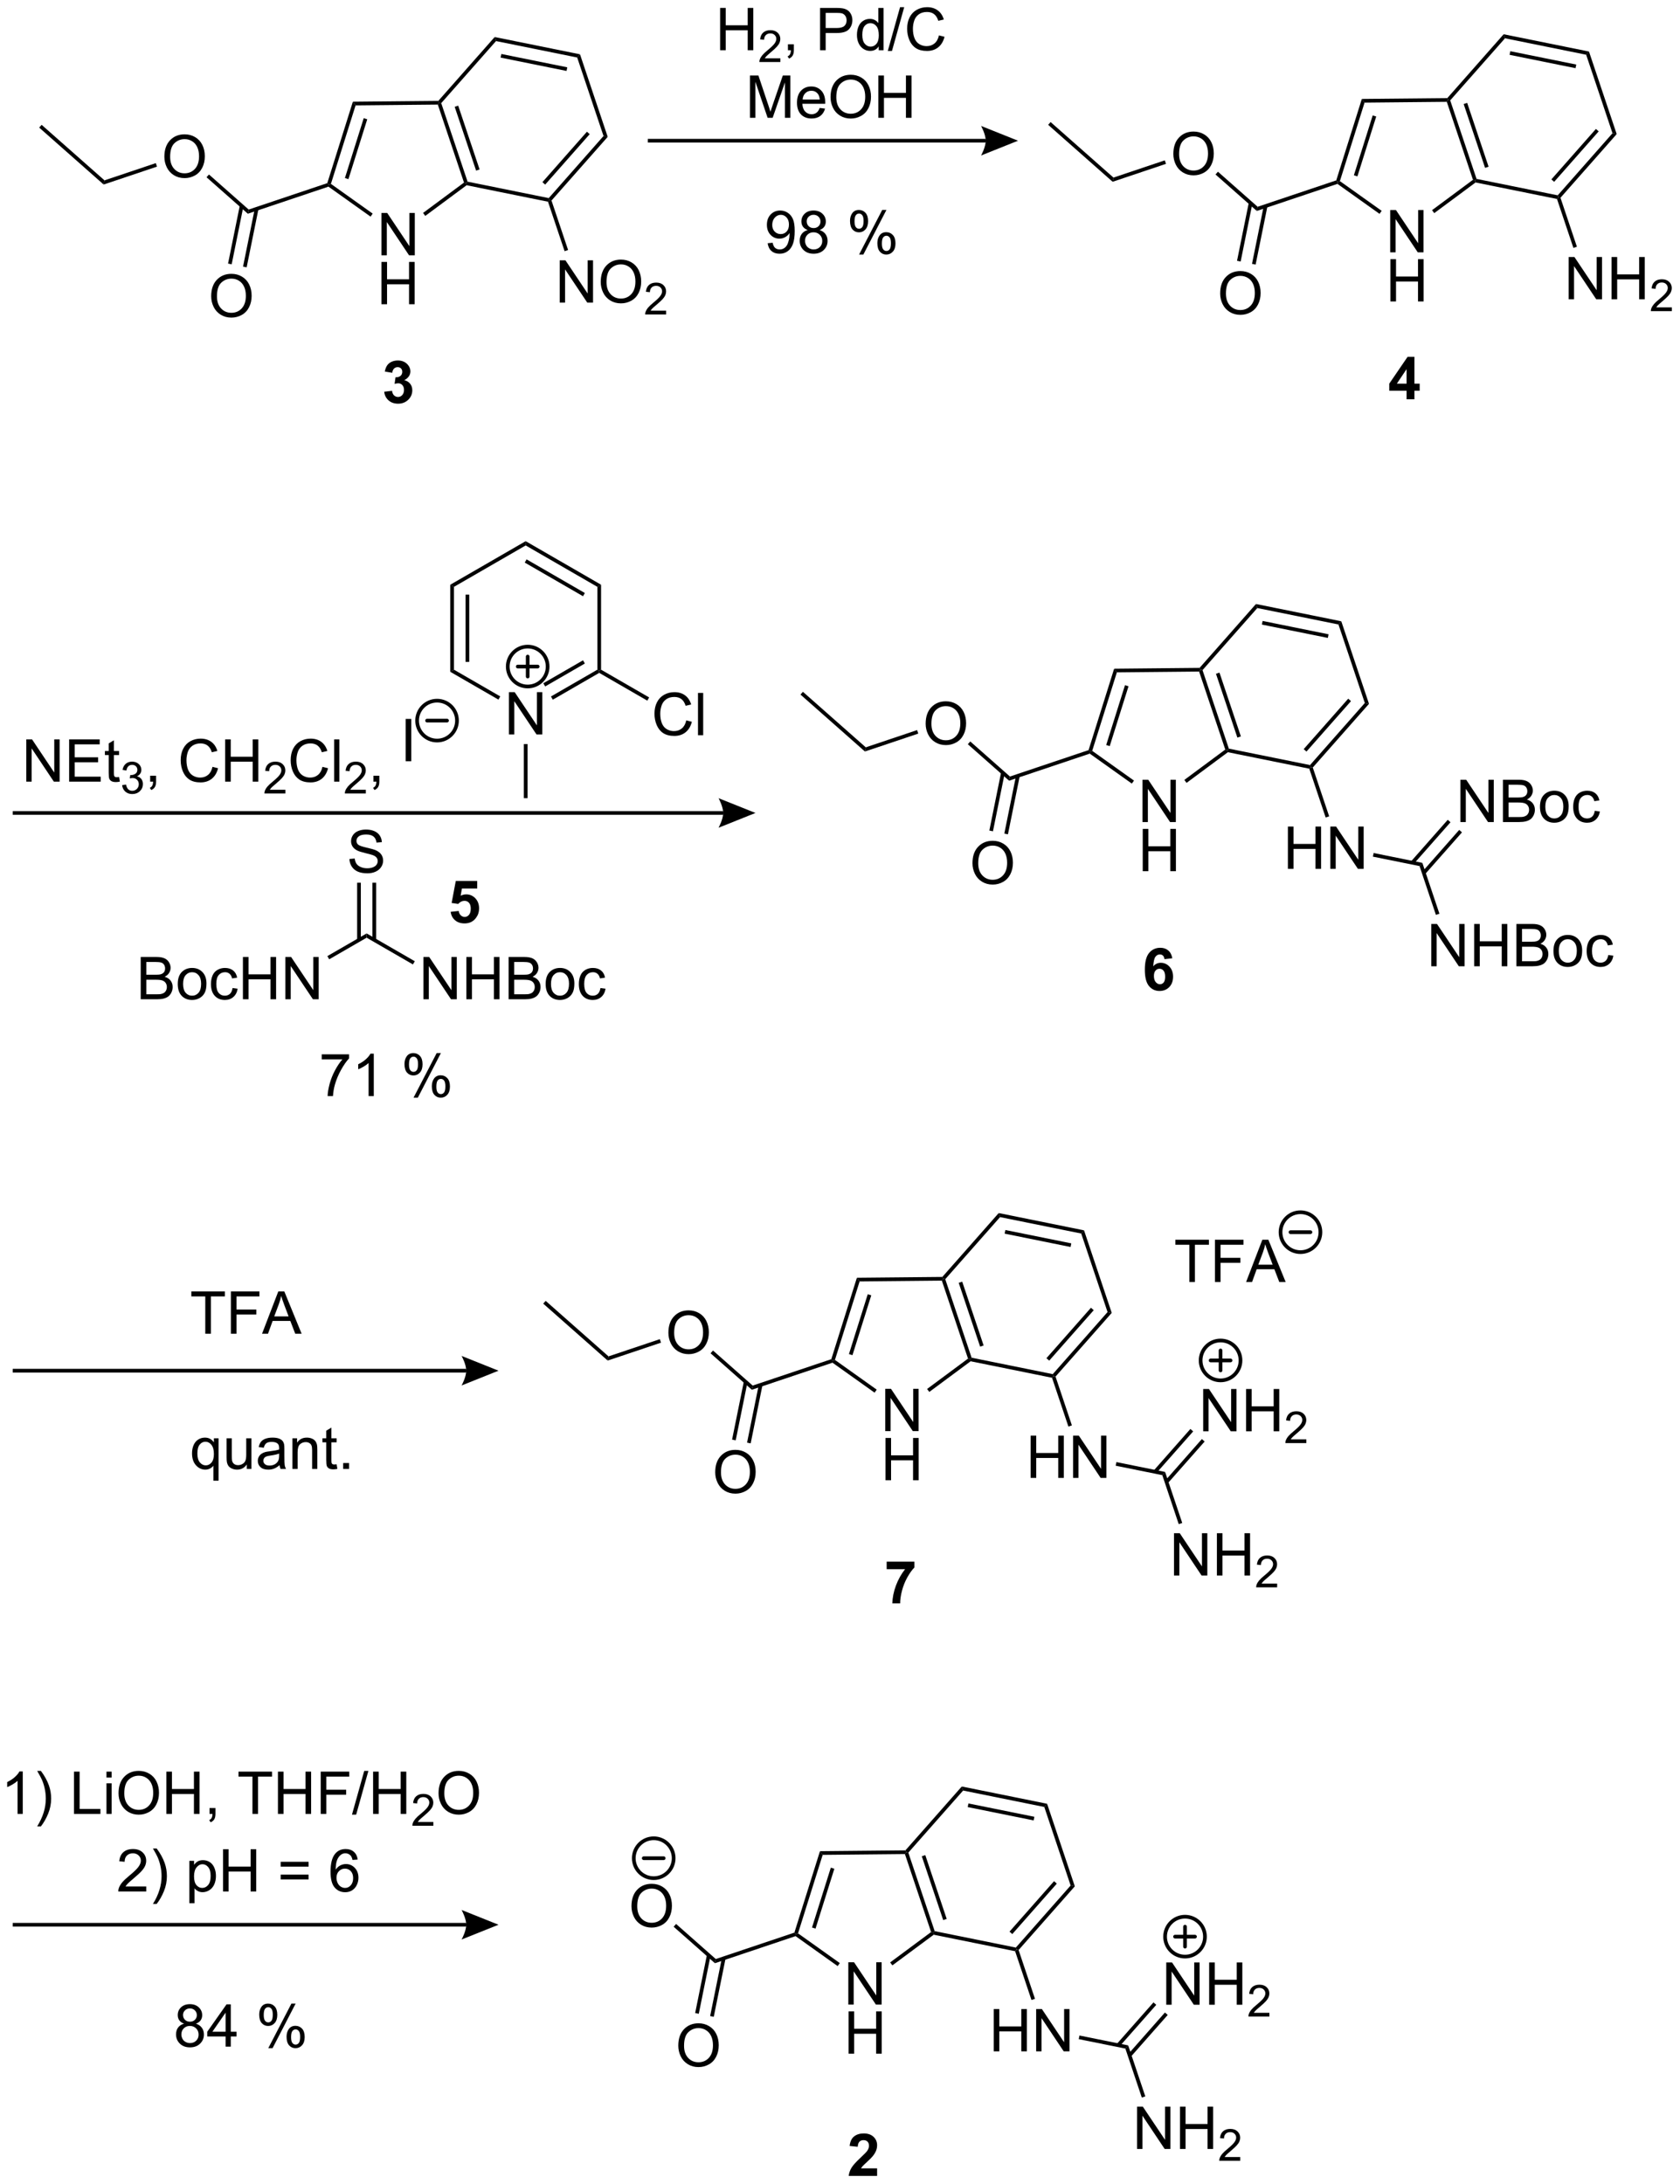 <?xml version="1.0" encoding="UTF-8"?>
<!DOCTYPE svg PUBLIC '-//W3C//DTD SVG 1.0//EN'
          'http://www.w3.org/TR/2001/REC-SVG-20010904/DTD/svg10.dtd'>
<svg stroke-dasharray="none" shape-rendering="auto" xmlns="http://www.w3.org/2000/svg" font-family="'Dialog'" text-rendering="auto" width="624" fill-opacity="1" color-interpolation="auto" color-rendering="auto" preserveAspectRatio="xMidYMid meet" font-size="12px" viewBox="0 0 624 811" fill="black" xmlns:xlink="http://www.w3.org/1999/xlink" stroke="black" image-rendering="auto" stroke-miterlimit="10" stroke-linecap="square" stroke-linejoin="miter" font-style="normal" stroke-width="1" height="811" stroke-dashoffset="0" font-weight="normal" stroke-opacity="1"
><!--Generated by the Batik Graphics2D SVG Generator--><defs id="genericDefs"
  /><g
  ><defs id="defs1"
    ><clipPath clipPathUnits="userSpaceOnUse" id="clipPath1"
      ><path d="M1.804 2.059 L235.659 2.059 L235.659 306.031 L1.804 306.031 L1.804 2.059 Z"
      /></clipPath
      ><clipPath clipPathUnits="userSpaceOnUse" id="clipPath2"
      ><path d="M15.779 20.452 L15.779 315.972 L243.132 315.972 L243.132 20.452 Z"
      /></clipPath
    ></defs
    ><g transform="scale(2.667,2.667) translate(-1.804,-2.059) matrix(1.029,0,0,1.029,-14.426,-18.978)"
    ><path d="M67.399 54.985 L67.399 49.258 L68.178 49.258 L71.186 53.753 L71.186 49.258 L71.912 49.258 L71.912 54.985 L71.133 54.985 L68.126 50.485 L68.126 54.985 L67.399 54.985 Z" stroke="none" clip-path="url(#clipPath2)"
    /></g
    ><g transform="matrix(2.743,0,0,2.743,-43.28,-56.099)"
    ><path d="M67.43 61.635 L67.43 55.908 L68.188 55.908 L68.188 58.26 L71.165 58.26 L71.165 55.908 L71.922 55.908 L71.922 61.635 L71.165 61.635 L71.165 58.934 L68.188 58.934 L68.188 61.635 L67.43 61.635 Z" stroke="none" clip-path="url(#clipPath2)"
    /></g
    ><g transform="matrix(2.743,0,0,2.743,-43.28,-56.099)"
    ><path d="M79.093 45.044 L78.902 45.26 L78.608 45.167 L75.063 34.61 L75.243 34.358 L75.525 34.415 ZM80.721 43.389 L77.822 34.753 L77.348 34.912 L80.247 43.548 Z" stroke="none" clip-path="url(#clipPath2)"
    /></g
    ><g transform="matrix(2.743,0,0,2.743,-43.28,-56.099)"
    ><path d="M75.129 34.109 L75.243 34.358 L75.063 34.61 L63.927 34.718 L63.559 34.221 Z" stroke="none" clip-path="url(#clipPath2)"
    /></g
    ><g transform="matrix(2.743,0,0,2.743,-43.28,-56.099)"
    ><path d="M63.559 34.221 L63.927 34.718 L60.589 45.343 L60.296 45.441 L60.096 45.244 ZM65.029 36.45 L62.483 44.552 L62.96 44.702 L65.506 36.6 Z" stroke="none" clip-path="url(#clipPath2)"
    /></g
    ><g transform="matrix(2.743,0,0,2.743,-43.28,-56.099)"
    ><path d="M60.255 45.718 L60.296 45.441 L60.589 45.343 L66.244 49.368 L65.954 49.775 Z" stroke="none" clip-path="url(#clipPath2)"
    /></g
    ><g transform="matrix(2.743,0,0,2.743,-43.28,-56.099)"
    ><path d="M73.364 49.678 L73.066 49.277 L78.608 45.167 L78.902 45.26 L78.962 45.527 Z" stroke="none" clip-path="url(#clipPath2)"
    /></g
    ><g transform="matrix(2.743,0,0,2.743,-43.28,-56.099)"
    ><path d="M78.962 45.527 L78.902 45.26 L79.093 45.044 L90.082 47.268 L90.174 47.542 L89.983 47.758 Z" stroke="none" clip-path="url(#clipPath2)"
    /></g
    ><g transform="matrix(2.743,0,0,2.743,-43.28,-56.099)"
    ><path d="M90.457 47.599 L90.174 47.542 L90.082 47.268 L97.502 38.864 L98.068 38.979 ZM89.6 45.441 L95.63 38.613 L95.255 38.282 L89.226 45.11 Z" stroke="none" clip-path="url(#clipPath2)"
    /></g
    ><g transform="matrix(2.743,0,0,2.743,-43.28,-56.099)"
    ><path d="M98.068 38.979 L97.502 38.864 L93.935 28.236 L94.317 27.803 Z" stroke="none" clip-path="url(#clipPath2)"
    /></g
    ><g transform="matrix(2.743,0,0,2.743,-43.28,-56.099)"
    ><path d="M94.317 27.803 L93.935 28.236 L82.946 26.011 L82.762 25.464 ZM92.593 29.566 L83.665 27.759 L83.565 28.249 L92.494 30.056 Z" stroke="none" clip-path="url(#clipPath2)"
    /></g
    ><g transform="matrix(2.743,0,0,2.743,-43.28,-56.099)"
    ><path d="M82.762 25.464 L82.946 26.011 L75.525 34.415 L75.243 34.358 L75.129 34.109 Z" stroke="none" clip-path="url(#clipPath2)"
    /></g
    ><g transform="matrix(2.743,0,0,2.743,-43.28,-56.099)"
    ><path d="M60.096 45.244 L60.296 45.441 L60.255 45.718 L49.336 49.383 L49.451 48.818 Z" stroke="none" clip-path="url(#clipPath2)"
    /></g
    ><g transform="matrix(2.743,0,0,2.743,-43.28,-56.099)"
    ><path d="M38.036 41.675 Q38.036 40.248 38.802 39.443 Q39.568 38.636 40.778 38.636 Q41.57 38.636 42.206 39.016 Q42.843 39.394 43.177 40.071 Q43.513 40.748 43.513 41.607 Q43.513 42.48 43.161 43.167 Q42.81 43.855 42.164 44.209 Q41.521 44.563 40.773 44.563 Q39.966 44.563 39.328 44.172 Q38.693 43.779 38.364 43.105 Q38.036 42.427 38.036 41.675 ZM38.818 41.685 Q38.818 42.722 39.372 43.318 Q39.929 43.912 40.771 43.912 Q41.625 43.912 42.177 43.31 Q42.731 42.709 42.731 41.605 Q42.731 40.904 42.495 40.383 Q42.258 39.862 41.802 39.576 Q41.349 39.287 40.781 39.287 Q39.976 39.287 39.396 39.842 Q38.818 40.394 38.818 41.685 Z" stroke="none" clip-path="url(#clipPath2)"
    /></g
    ><g transform="matrix(2.743,0,0,2.743,-43.28,-56.099)"
    ><path d="M49.451 48.818 L49.336 49.383 L43.745 44.447 L44.076 44.072 Z" stroke="none" clip-path="url(#clipPath2)"
    /></g
    ><g transform="matrix(2.743,0,0,2.743,-43.28,-56.099)"
    ><path d="M44.375 60.558 Q44.375 59.131 45.141 58.326 Q45.906 57.519 47.117 57.519 Q47.909 57.519 48.544 57.899 Q49.182 58.277 49.516 58.954 Q49.852 59.631 49.852 60.49 Q49.852 61.363 49.5 62.05 Q49.148 62.738 48.503 63.092 Q47.859 63.446 47.112 63.446 Q46.305 63.446 45.667 63.055 Q45.031 62.662 44.703 61.988 Q44.375 61.31 44.375 60.558 ZM45.156 60.568 Q45.156 61.605 45.711 62.201 Q46.268 62.795 47.109 62.795 Q47.964 62.795 48.516 62.193 Q49.07 61.592 49.07 60.488 Q49.07 59.787 48.833 59.266 Q48.596 58.745 48.141 58.459 Q47.688 58.17 47.12 58.17 Q46.315 58.17 45.734 58.725 Q45.156 59.277 45.156 60.568 Z" stroke="none" clip-path="url(#clipPath2)"
    /></g
    ><g transform="matrix(2.743,0,0,2.743,-43.28,-56.099)"
    ><path d="M48.253 48.26 L46.66 56.131 L47.15 56.23 L48.743 48.359 ZM50.282 48.671 L48.688 56.542 L49.178 56.641 L50.772 48.77 Z" stroke="none" clip-path="url(#clipPath2)"
    /></g
    ><g transform="matrix(2.743,0,0,2.743,-43.28,-56.099)"
    ><path d="M36.878 42.533 L37.037 43.007 L29.814 45.432 L29.928 44.866 Z" stroke="none" clip-path="url(#clipPath2)"
    /></g
    ><g transform="matrix(2.743,0,0,2.743,-43.28,-56.099)"
    ><path d="M29.928 44.866 L29.814 45.432 L21.085 37.724 L21.416 37.35 Z" stroke="none" clip-path="url(#clipPath2)"
    /></g
    ><g transform="matrix(2.743,0,0,2.743,-43.28,-56.099)"
    ><path d="M91.568 61.419 L91.568 55.692 L92.347 55.692 L95.354 60.187 L95.354 55.692 L96.081 55.692 L96.081 61.419 L95.302 61.419 L92.294 56.919 L92.294 61.419 L91.568 61.419 ZM97.124 58.63 Q97.124 57.203 97.889 56.398 Q98.655 55.591 99.866 55.591 Q100.658 55.591 101.293 55.971 Q101.931 56.349 102.264 57.026 Q102.6 57.703 102.6 58.562 Q102.6 59.434 102.249 60.122 Q101.897 60.809 101.251 61.164 Q100.608 61.518 99.861 61.518 Q99.054 61.518 98.415 61.127 Q97.78 60.734 97.452 60.059 Q97.124 59.382 97.124 58.63 ZM97.905 58.64 Q97.905 59.677 98.46 60.273 Q99.017 60.867 99.858 60.867 Q100.712 60.867 101.264 60.265 Q101.819 59.664 101.819 58.559 Q101.819 57.859 101.582 57.338 Q101.345 56.817 100.889 56.531 Q100.436 56.242 99.869 56.242 Q99.064 56.242 98.483 56.797 Q97.905 57.349 97.905 58.64 Z" stroke="none" clip-path="url(#clipPath2)"
    /></g
    ><g transform="matrix(2.743,0,0,2.743,-43.28,-56.099)"
    ><path d="M105.98 62.511 L105.98 63.019 L103.14 63.019 Q103.134 62.828 103.203 62.652 Q103.31 62.363 103.548 62.081 Q103.789 61.8 104.24 61.431 Q104.939 60.857 105.185 60.521 Q105.431 60.185 105.431 59.886 Q105.431 59.574 105.207 59.359 Q104.984 59.142 104.623 59.142 Q104.242 59.142 104.013 59.37 Q103.785 59.599 103.783 60.003 L103.24 59.949 Q103.296 59.341 103.66 59.025 Q104.023 58.706 104.634 58.706 Q105.253 58.706 105.613 59.05 Q105.974 59.392 105.974 59.898 Q105.974 60.156 105.869 60.406 Q105.763 60.654 105.517 60.929 Q105.273 61.204 104.705 61.685 Q104.23 62.083 104.095 62.226 Q103.96 62.368 103.873 62.511 L105.98 62.511 Z" stroke="none" clip-path="url(#clipPath2)"
    /></g
    ><g transform="matrix(2.743,0,0,2.743,-43.28,-56.099)"
    ><path d="M89.983 47.758 L90.174 47.542 L90.457 47.599 L92.704 54.295 L92.23 54.454 Z" stroke="none" clip-path="url(#clipPath2)"
    /></g
    ><g transform="matrix(2.743,0,0,2.743,-43.28,-56.099)"
    ><path d="M204.024 54.61 L204.024 48.883 L204.803 48.883 L207.81 53.378 L207.81 48.883 L208.537 48.883 L208.537 54.61 L207.758 54.61 L204.751 50.11 L204.751 54.61 L204.024 54.61 Z" stroke="none" clip-path="url(#clipPath2)"
    /></g
    ><g transform="matrix(2.743,0,0,2.743,-43.28,-56.099)"
    ><path d="M204.055 61.26 L204.055 55.533 L204.813 55.533 L204.813 57.885 L207.79 57.885 L207.79 55.533 L208.548 55.533 L208.548 61.26 L207.79 61.26 L207.79 58.559 L204.813 58.559 L204.813 61.26 L204.055 61.26 Z" stroke="none" clip-path="url(#clipPath2)"
    /></g
    ><g transform="matrix(2.743,0,0,2.743,-43.28,-56.099)"
    ><path d="M215.718 44.669 L215.527 44.885 L215.232 44.792 L211.688 34.235 L211.868 33.983 L212.15 34.04 ZM217.346 43.014 L214.447 34.378 L213.973 34.537 L216.872 43.173 Z" stroke="none" clip-path="url(#clipPath2)"
    /></g
    ><g transform="matrix(2.743,0,0,2.743,-43.28,-56.099)"
    ><path d="M211.754 33.734 L211.868 33.983 L211.688 34.235 L200.552 34.343 L200.184 33.846 Z" stroke="none" clip-path="url(#clipPath2)"
    /></g
    ><g transform="matrix(2.743,0,0,2.743,-43.28,-56.099)"
    ><path d="M200.184 33.846 L200.552 34.343 L197.214 44.968 L196.921 45.066 L196.72 44.869 ZM201.654 36.075 L199.108 44.177 L199.585 44.327 L202.131 36.225 Z" stroke="none" clip-path="url(#clipPath2)"
    /></g
    ><g transform="matrix(2.743,0,0,2.743,-43.28,-56.099)"
    ><path d="M196.88 45.343 L196.921 45.066 L197.214 44.968 L202.869 48.993 L202.579 49.4 Z" stroke="none" clip-path="url(#clipPath2)"
    /></g
    ><g transform="matrix(2.743,0,0,2.743,-43.28,-56.099)"
    ><path d="M209.989 49.303 L209.691 48.902 L215.232 44.792 L215.527 44.885 L215.587 45.152 Z" stroke="none" clip-path="url(#clipPath2)"
    /></g
    ><g transform="matrix(2.743,0,0,2.743,-43.28,-56.099)"
    ><path d="M215.587 45.152 L215.527 44.885 L215.718 44.669 L226.707 46.893 L226.799 47.167 L226.608 47.383 Z" stroke="none" clip-path="url(#clipPath2)"
    /></g
    ><g transform="matrix(2.743,0,0,2.743,-43.28,-56.099)"
    ><path d="M227.082 47.224 L226.799 47.167 L226.707 46.893 L234.127 38.489 L234.693 38.604 ZM226.226 45.066 L232.255 38.238 L231.88 37.907 L225.851 44.735 Z" stroke="none" clip-path="url(#clipPath2)"
    /></g
    ><g transform="matrix(2.743,0,0,2.743,-43.28,-56.099)"
    ><path d="M234.693 38.604 L234.127 38.489 L230.56 27.861 L230.942 27.428 Z" stroke="none" clip-path="url(#clipPath2)"
    /></g
    ><g transform="matrix(2.743,0,0,2.743,-43.28,-56.099)"
    ><path d="M230.942 27.428 L230.56 27.861 L219.571 25.636 L219.387 25.089 ZM229.218 29.191 L220.29 27.384 L220.19 27.874 L229.119 29.681 Z" stroke="none" clip-path="url(#clipPath2)"
    /></g
    ><g transform="matrix(2.743,0,0,2.743,-43.28,-56.099)"
    ><path d="M219.387 25.089 L219.571 25.636 L212.15 34.04 L211.868 33.983 L211.754 33.734 Z" stroke="none" clip-path="url(#clipPath2)"
    /></g
    ><g transform="matrix(2.743,0,0,2.743,-43.28,-56.099)"
    ><path d="M196.72 44.869 L196.921 45.066 L196.88 45.343 L185.961 49.008 L186.076 48.443 Z" stroke="none" clip-path="url(#clipPath2)"
    /></g
    ><g transform="matrix(2.743,0,0,2.743,-43.28,-56.099)"
    ><path d="M174.661 41.3 Q174.661 39.873 175.427 39.068 Q176.192 38.261 177.403 38.261 Q178.195 38.261 178.831 38.641 Q179.469 39.019 179.802 39.696 Q180.138 40.373 180.138 41.232 Q180.138 42.105 179.786 42.792 Q179.435 43.48 178.789 43.834 Q178.146 44.188 177.398 44.188 Q176.591 44.188 175.953 43.797 Q175.317 43.404 174.989 42.73 Q174.661 42.052 174.661 41.3 ZM175.442 41.31 Q175.442 42.347 175.997 42.943 Q176.554 43.537 177.396 43.537 Q178.25 43.537 178.802 42.935 Q179.357 42.334 179.357 41.23 Q179.357 40.529 179.12 40.008 Q178.883 39.487 178.427 39.201 Q177.974 38.912 177.406 38.912 Q176.601 38.912 176.021 39.467 Q175.442 40.019 175.442 41.31 Z" stroke="none" clip-path="url(#clipPath2)"
    /></g
    ><g transform="matrix(2.743,0,0,2.743,-43.28,-56.099)"
    ><path d="M186.076 48.443 L185.961 49.008 L180.37 44.072 L180.701 43.697 Z" stroke="none" clip-path="url(#clipPath2)"
    /></g
    ><g transform="matrix(2.743,0,0,2.743,-43.28,-56.099)"
    ><path d="M181 60.183 Q181 58.756 181.766 57.951 Q182.531 57.144 183.742 57.144 Q184.534 57.144 185.169 57.524 Q185.807 57.902 186.141 58.579 Q186.477 59.256 186.477 60.115 Q186.477 60.988 186.125 61.675 Q185.774 62.363 185.128 62.717 Q184.484 63.071 183.737 63.071 Q182.93 63.071 182.292 62.68 Q181.656 62.287 181.328 61.613 Q181 60.935 181 60.183 ZM181.781 60.193 Q181.781 61.23 182.336 61.826 Q182.893 62.42 183.734 62.42 Q184.589 62.42 185.141 61.818 Q185.695 61.217 185.695 60.113 Q185.695 59.412 185.458 58.891 Q185.221 58.37 184.766 58.084 Q184.312 57.795 183.745 57.795 Q182.94 57.795 182.359 58.35 Q181.781 58.902 181.781 60.193 Z" stroke="none" clip-path="url(#clipPath2)"
    /></g
    ><g transform="matrix(2.743,0,0,2.743,-43.28,-56.099)"
    ><path d="M184.878 47.885 L183.285 55.756 L183.775 55.855 L185.368 47.984 ZM186.907 48.296 L185.313 56.167 L185.803 56.266 L187.397 48.395 Z" stroke="none" clip-path="url(#clipPath2)"
    /></g
    ><g transform="matrix(2.743,0,0,2.743,-43.28,-56.099)"
    ><path d="M173.503 42.158 L173.662 42.632 L166.439 45.057 L166.553 44.491 Z" stroke="none" clip-path="url(#clipPath2)"
    /></g
    ><g transform="matrix(2.743,0,0,2.743,-43.28,-56.099)"
    ><path d="M166.553 44.491 L166.439 45.057 L157.71 37.349 L158.041 36.975 Z" stroke="none" clip-path="url(#clipPath2)"
    /></g
    ><g transform="matrix(2.743,0,0,2.743,-43.28,-56.099)"
    ><path d="M228.193 60.969 L228.193 55.242 L228.971 55.242 L231.979 59.737 L231.979 55.242 L232.706 55.242 L232.706 60.969 L231.927 60.969 L228.919 56.469 L228.919 60.969 L228.193 60.969 ZM234.001 60.969 L234.001 55.242 L234.759 55.242 L234.759 57.594 L237.736 57.594 L237.736 55.242 L238.494 55.242 L238.494 60.969 L237.736 60.969 L237.736 58.268 L234.759 58.268 L234.759 60.969 L234.001 60.969 Z" stroke="none" clip-path="url(#clipPath2)"
    /></g
    ><g transform="matrix(2.743,0,0,2.743,-43.28,-56.099)"
    ><path d="M242.16 62.061 L242.16 62.569 L239.32 62.569 Q239.314 62.377 239.382 62.202 Q239.49 61.913 239.728 61.631 Q239.968 61.35 240.419 60.981 Q241.119 60.407 241.365 60.071 Q241.611 59.735 241.611 59.436 Q241.611 59.124 241.386 58.909 Q241.163 58.692 240.802 58.692 Q240.421 58.692 240.193 58.92 Q239.964 59.149 239.962 59.553 L239.419 59.499 Q239.476 58.891 239.839 58.575 Q240.203 58.256 240.814 58.256 Q241.433 58.256 241.792 58.6 Q242.154 58.942 242.154 59.448 Q242.154 59.706 242.048 59.956 Q241.943 60.204 241.697 60.479 Q241.453 60.754 240.884 61.235 Q240.41 61.633 240.275 61.776 Q240.14 61.919 240.052 62.061 L242.16 62.061 Z" stroke="none" clip-path="url(#clipPath2)"
    /></g
    ><g transform="matrix(2.743,0,0,2.743,-43.28,-56.099)"
    ><path d="M226.608 47.383 L226.799 47.167 L227.082 47.224 L229.308 53.855 L228.834 54.014 Z" stroke="none" clip-path="url(#clipPath2)"
    /></g
    ><g transform="matrix(2.743,0,0,2.743,-43.28,-56.099)"
    ><path d="M170.484 131.735 L170.484 126.008 L171.263 126.008 L174.27 130.503 L174.27 126.008 L174.997 126.008 L174.997 131.735 L174.218 131.735 L171.211 127.235 L171.211 131.735 L170.484 131.735 Z" stroke="none" clip-path="url(#clipPath2)"
    /></g
    ><g transform="matrix(2.743,0,0,2.743,-43.28,-56.099)"
    ><path d="M170.515 138.385 L170.515 132.658 L171.273 132.658 L171.273 135.01 L174.25 135.01 L174.25 132.658 L175.007 132.658 L175.007 138.385 L174.25 138.385 L174.25 135.684 L171.273 135.684 L171.273 138.385 L170.515 138.385 Z" stroke="none" clip-path="url(#clipPath2)"
    /></g
    ><g transform="matrix(2.743,0,0,2.743,-43.28,-56.099)"
    ><path d="M182.178 121.794 L181.987 122.01 L181.692 121.918 L178.148 111.36 L178.328 111.108 L178.611 111.165 ZM183.806 120.139 L180.907 111.503 L180.433 111.662 L183.332 120.298 Z" stroke="none" clip-path="url(#clipPath2)"
    /></g
    ><g transform="matrix(2.743,0,0,2.743,-43.28,-56.099)"
    ><path d="M178.214 110.859 L178.328 111.108 L178.148 111.36 L167.012 111.468 L166.644 110.972 Z" stroke="none" clip-path="url(#clipPath2)"
    /></g
    ><g transform="matrix(2.743,0,0,2.743,-43.28,-56.099)"
    ><path d="M166.644 110.972 L167.012 111.468 L163.674 122.093 L163.381 122.191 L163.18 121.994 ZM168.114 113.2 L165.568 121.302 L166.045 121.452 L168.591 113.35 Z" stroke="none" clip-path="url(#clipPath2)"
    /></g
    ><g transform="matrix(2.743,0,0,2.743,-43.28,-56.099)"
    ><path d="M163.34 122.468 L163.381 122.191 L163.674 122.093 L169.329 126.118 L169.039 126.525 Z" stroke="none" clip-path="url(#clipPath2)"
    /></g
    ><g transform="matrix(2.743,0,0,2.743,-43.28,-56.099)"
    ><path d="M176.449 126.428 L176.151 126.027 L181.692 121.918 L181.987 122.01 L182.047 122.277 Z" stroke="none" clip-path="url(#clipPath2)"
    /></g
    ><g transform="matrix(2.743,0,0,2.743,-43.28,-56.099)"
    ><path d="M182.047 122.277 L181.987 122.01 L182.178 121.794 L193.167 124.018 L193.259 124.292 L193.068 124.508 Z" stroke="none" clip-path="url(#clipPath2)"
    /></g
    ><g transform="matrix(2.743,0,0,2.743,-43.28,-56.099)"
    ><path d="M193.542 124.349 L193.259 124.292 L193.167 124.018 L200.587 115.614 L201.153 115.729 ZM192.685 122.191 L198.715 115.363 L198.34 115.032 L192.311 121.86 Z" stroke="none" clip-path="url(#clipPath2)"
    /></g
    ><g transform="matrix(2.743,0,0,2.743,-43.28,-56.099)"
    ><path d="M201.153 115.729 L200.587 115.614 L197.019 104.986 L197.402 104.553 Z" stroke="none" clip-path="url(#clipPath2)"
    /></g
    ><g transform="matrix(2.743,0,0,2.743,-43.28,-56.099)"
    ><path d="M197.402 104.553 L197.019 104.986 L186.031 102.761 L185.847 102.214 ZM195.678 106.316 L186.75 104.508 L186.65 104.999 L195.579 106.806 Z" stroke="none" clip-path="url(#clipPath2)"
    /></g
    ><g transform="matrix(2.743,0,0,2.743,-43.28,-56.099)"
    ><path d="M185.847 102.214 L186.031 102.761 L178.611 111.165 L178.328 111.108 L178.214 110.859 Z" stroke="none" clip-path="url(#clipPath2)"
    /></g
    ><g transform="matrix(2.743,0,0,2.743,-43.28,-56.099)"
    ><path d="M163.18 121.994 L163.381 122.191 L163.34 122.468 L152.421 126.133 L152.536 125.568 Z" stroke="none" clip-path="url(#clipPath2)"
    /></g
    ><g transform="matrix(2.743,0,0,2.743,-43.28,-56.099)"
    ><path d="M141.121 118.425 Q141.121 116.998 141.887 116.193 Q142.653 115.386 143.863 115.386 Q144.655 115.386 145.291 115.766 Q145.929 116.144 146.262 116.821 Q146.598 117.498 146.598 118.357 Q146.598 119.23 146.246 119.917 Q145.895 120.605 145.249 120.959 Q144.606 121.313 143.858 121.313 Q143.051 121.313 142.413 120.922 Q141.778 120.529 141.449 119.855 Q141.121 119.177 141.121 118.425 ZM141.903 118.435 Q141.903 119.472 142.457 120.068 Q143.014 120.662 143.856 120.662 Q144.71 120.662 145.262 120.06 Q145.816 119.459 145.816 118.355 Q145.816 117.654 145.58 117.133 Q145.343 116.612 144.887 116.326 Q144.434 116.037 143.866 116.037 Q143.061 116.037 142.481 116.591 Q141.903 117.144 141.903 118.435 Z" stroke="none" clip-path="url(#clipPath2)"
    /></g
    ><g transform="matrix(2.743,0,0,2.743,-43.28,-56.099)"
    ><path d="M152.536 125.568 L152.421 126.133 L146.83 121.197 L147.161 120.822 Z" stroke="none" clip-path="url(#clipPath2)"
    /></g
    ><g transform="matrix(2.743,0,0,2.743,-43.28,-56.099)"
    ><path d="M147.46 137.308 Q147.46 135.881 148.226 135.076 Q148.991 134.269 150.202 134.269 Q150.994 134.269 151.629 134.649 Q152.267 135.027 152.601 135.704 Q152.937 136.381 152.937 137.24 Q152.937 138.113 152.585 138.8 Q152.233 139.488 151.588 139.842 Q150.944 140.196 150.197 140.196 Q149.39 140.196 148.752 139.805 Q148.116 139.412 147.788 138.738 Q147.46 138.06 147.46 137.308 ZM148.241 137.318 Q148.241 138.355 148.796 138.951 Q149.353 139.545 150.194 139.545 Q151.049 139.545 151.601 138.943 Q152.155 138.342 152.155 137.238 Q152.155 136.537 151.918 136.016 Q151.681 135.495 151.226 135.209 Q150.773 134.92 150.205 134.92 Q149.4 134.92 148.819 135.475 Q148.241 136.027 148.241 137.318 Z" stroke="none" clip-path="url(#clipPath2)"
    /></g
    ><g transform="matrix(2.743,0,0,2.743,-43.28,-56.099)"
    ><path d="M151.338 125.01 L149.744 132.881 L150.234 132.98 L151.828 125.109 ZM153.367 125.421 L151.773 133.292 L152.263 133.391 L153.857 125.52 Z" stroke="none" clip-path="url(#clipPath2)"
    /></g
    ><g transform="matrix(2.743,0,0,2.743,-43.28,-56.099)"
    ><path d="M139.963 119.283 L140.122 119.757 L132.899 122.182 L133.013 121.616 Z" stroke="none" clip-path="url(#clipPath2)"
    /></g
    ><g transform="matrix(2.743,0,0,2.743,-43.28,-56.099)"
    ><path d="M133.013 121.616 L132.899 122.182 L124.17 114.474 L124.501 114.1 Z" stroke="none" clip-path="url(#clipPath2)"
    /></g
    ><g transform="matrix(2.743,0,0,2.743,-43.28,-56.099)"
    ><path d="M190.172 138.069 L190.172 132.342 L190.93 132.342 L190.93 134.694 L193.907 134.694 L193.907 132.342 L194.665 132.342 L194.665 138.069 L193.907 138.069 L193.907 135.369 L190.93 135.369 L190.93 138.069 L190.172 138.069 ZM195.918 138.069 L195.918 132.342 L196.697 132.342 L199.705 136.837 L199.705 132.342 L200.431 132.342 L200.431 138.069 L199.653 138.069 L196.645 133.569 L196.645 138.069 L195.918 138.069 Z" stroke="none" clip-path="url(#clipPath2)"
    /></g
    ><g transform="matrix(2.743,0,0,2.743,-43.28,-56.099)"
    ><path d="M193.068 124.508 L193.259 124.292 L193.542 124.349 L195.759 130.955 L195.285 131.114 Z" stroke="none" clip-path="url(#clipPath2)"
    /></g
    ><g transform="matrix(2.743,0,0,2.743,-43.28,-56.099)"
    ><path d="M201.684 136.414 L201.784 135.924 L208.381 137.259 L207.999 137.692 Z" stroke="none" clip-path="url(#clipPath2)"
    /></g
    ><g transform="matrix(2.743,0,0,2.743,-43.28,-56.099)"
    ><path d="M209.584 151.253 L209.584 145.526 L210.363 145.526 L213.37 150.021 L213.37 145.526 L214.097 145.526 L214.097 151.253 L213.318 151.253 L210.31 146.753 L210.31 151.253 L209.584 151.253 ZM215.393 151.253 L215.393 145.526 L216.15 145.526 L216.15 147.878 L219.127 147.878 L219.127 145.526 L219.885 145.526 L219.885 151.253 L219.127 151.253 L219.127 148.552 L216.15 148.552 L216.15 151.253 L215.393 151.253 ZM221.115 151.253 L221.115 145.526 L223.264 145.526 Q223.92 145.526 224.316 145.701 Q224.714 145.873 224.938 146.234 Q225.162 146.596 225.162 146.99 Q225.162 147.357 224.962 147.682 Q224.764 148.005 224.363 148.206 Q224.881 148.357 225.16 148.724 Q225.441 149.091 225.441 149.591 Q225.441 149.995 225.269 150.341 Q225.1 150.685 224.85 150.873 Q224.6 151.06 224.222 151.156 Q223.847 151.253 223.3 151.253 L221.115 151.253 ZM221.873 147.932 L223.113 147.932 Q223.615 147.932 223.834 147.865 Q224.123 147.779 224.269 147.581 Q224.417 147.38 224.417 147.081 Q224.417 146.794 224.279 146.578 Q224.144 146.362 223.889 146.281 Q223.636 146.201 223.019 146.201 L221.873 146.201 L221.873 147.932 ZM221.873 150.576 L223.3 150.576 Q223.667 150.576 223.816 150.55 Q224.076 150.503 224.251 150.393 Q224.428 150.284 224.54 150.076 Q224.654 149.865 224.654 149.591 Q224.654 149.271 224.49 149.037 Q224.326 148.8 224.035 148.703 Q223.745 148.607 223.198 148.607 L221.873 148.607 L221.873 150.576 ZM226.131 149.177 Q226.131 148.026 226.772 147.471 Q227.308 147.011 228.076 147.011 Q228.933 147.011 229.475 147.57 Q230.019 148.13 230.019 149.12 Q230.019 149.919 229.777 150.38 Q229.537 150.839 229.079 151.094 Q228.62 151.346 228.076 151.346 Q227.206 151.346 226.667 150.789 Q226.131 150.229 226.131 149.177 ZM226.855 149.177 Q226.855 149.974 227.201 150.373 Q227.55 150.768 228.076 150.768 Q228.6 150.768 228.946 150.37 Q229.295 149.971 229.295 149.154 Q229.295 148.386 228.946 147.99 Q228.597 147.591 228.076 147.591 Q227.55 147.591 227.201 147.987 Q226.855 148.38 226.855 149.177 ZM233.549 149.732 L234.242 149.823 Q234.127 150.537 233.661 150.943 Q233.195 151.346 232.515 151.346 Q231.663 151.346 231.145 150.789 Q230.627 150.232 230.627 149.193 Q230.627 148.521 230.848 148.018 Q231.072 147.513 231.528 147.263 Q231.984 147.011 232.518 147.011 Q233.195 147.011 233.624 147.352 Q234.054 147.693 234.174 148.323 L233.492 148.427 Q233.393 148.011 233.145 147.8 Q232.898 147.589 232.546 147.589 Q232.015 147.589 231.682 147.969 Q231.351 148.349 231.351 149.175 Q231.351 150.011 231.671 150.391 Q231.992 150.768 232.507 150.768 Q232.921 150.768 233.197 150.516 Q233.476 150.261 233.549 149.732 Z" stroke="none" clip-path="url(#clipPath2)"
    /></g
    ><g transform="matrix(2.743,0,0,2.743,-43.28,-56.099)"
    ><path d="M207.999 137.692 L208.381 137.259 L210.69 144.139 L210.216 144.298 Z" stroke="none" clip-path="url(#clipPath2)"
    /></g
    ><g transform="matrix(2.743,0,0,2.743,-43.28,-56.099)"
    ><path d="M213.536 131.73 L213.536 126.004 L214.315 126.004 L217.322 130.498 L217.322 126.004 L218.049 126.004 L218.049 131.73 L217.27 131.73 L214.262 127.23 L214.262 131.73 L213.536 131.73 ZM219.29 131.73 L219.29 126.004 L221.438 126.004 Q222.095 126.004 222.49 126.178 Q222.889 126.35 223.113 126.712 Q223.337 127.074 223.337 127.467 Q223.337 127.834 223.136 128.16 Q222.938 128.483 222.537 128.683 Q223.055 128.834 223.334 129.202 Q223.615 129.569 223.615 130.069 Q223.615 130.472 223.443 130.819 Q223.274 131.162 223.024 131.35 Q222.774 131.537 222.397 131.634 Q222.022 131.73 221.475 131.73 L219.29 131.73 ZM220.048 128.41 L221.287 128.41 Q221.79 128.41 222.008 128.342 Q222.298 128.256 222.443 128.058 Q222.592 127.858 222.592 127.558 Q222.592 127.272 222.454 127.056 Q222.318 126.84 222.063 126.759 Q221.811 126.678 221.193 126.678 L220.048 126.678 L220.048 128.41 ZM220.048 131.053 L221.475 131.053 Q221.842 131.053 221.99 131.027 Q222.251 130.98 222.425 130.871 Q222.602 130.761 222.714 130.553 Q222.829 130.342 222.829 130.069 Q222.829 129.748 222.665 129.514 Q222.501 129.277 222.209 129.181 Q221.92 129.084 221.373 129.084 L220.048 129.084 L220.048 131.053 ZM224.305 129.655 Q224.305 128.504 224.946 127.949 Q225.482 127.488 226.251 127.488 Q227.107 127.488 227.649 128.048 Q228.193 128.608 228.193 129.597 Q228.193 130.397 227.951 130.858 Q227.712 131.316 227.253 131.571 Q226.795 131.824 226.251 131.824 Q225.381 131.824 224.842 131.267 Q224.305 130.707 224.305 129.655 ZM225.029 129.655 Q225.029 130.452 225.376 130.85 Q225.725 131.246 226.251 131.246 Q226.774 131.246 227.12 130.847 Q227.47 130.449 227.47 129.631 Q227.47 128.863 227.12 128.467 Q226.772 128.069 226.251 128.069 Q225.725 128.069 225.376 128.464 Q225.029 128.858 225.029 129.655 ZM231.723 130.209 L232.416 130.3 Q232.302 131.014 231.835 131.42 Q231.369 131.824 230.69 131.824 Q229.838 131.824 229.32 131.267 Q228.802 130.709 228.802 129.67 Q228.802 128.998 229.023 128.496 Q229.247 127.99 229.702 127.74 Q230.158 127.488 230.692 127.488 Q231.369 127.488 231.799 127.829 Q232.229 128.17 232.348 128.8 L231.666 128.905 Q231.567 128.488 231.32 128.277 Q231.072 128.066 230.721 128.066 Q230.19 128.066 229.856 128.446 Q229.525 128.827 229.525 129.652 Q229.525 130.488 229.846 130.868 Q230.166 131.246 230.682 131.246 Q231.096 131.246 231.372 130.993 Q231.65 130.738 231.723 130.209 Z" stroke="none" clip-path="url(#clipPath2)"
    /></g
    ><g transform="matrix(2.743,0,0,2.743,-43.28,-56.099)"
    ><path d="M208.758 138.774 L213.743 133.128 L213.368 132.797 L208.383 138.443 ZM207.206 137.404 L212.191 131.758 L211.816 131.427 L206.831 137.073 Z" stroke="none" clip-path="url(#clipPath2)"
    /></g
    ><g transform="matrix(2.743,0,0,2.743,-43.28,-56.099)"
    ><path d="M135.649 214.182 L135.649 208.456 L136.428 208.456 L139.435 212.951 L139.435 208.456 L140.162 208.456 L140.162 214.182 L139.383 214.182 L136.376 209.682 L136.376 214.182 L135.649 214.182 Z" stroke="none" clip-path="url(#clipPath2)"
    /></g
    ><g transform="matrix(2.743,0,0,2.743,-43.28,-56.099)"
    ><path d="M135.68 220.832 L135.68 215.106 L136.438 215.106 L136.438 217.457 L139.415 217.457 L139.415 215.106 L140.173 215.106 L140.173 220.832 L139.415 220.832 L139.415 218.132 L136.438 218.132 L136.438 220.832 L135.68 220.832 Z" stroke="none" clip-path="url(#clipPath2)"
    /></g
    ><g transform="matrix(2.743,0,0,2.743,-43.28,-56.099)"
    ><path d="M147.343 204.241 L147.152 204.458 L146.857 204.365 L143.313 193.807 L143.493 193.556 L143.775 193.613 ZM148.971 202.586 L146.072 193.95 L145.598 194.109 L148.497 202.745 Z" stroke="none" clip-path="url(#clipPath2)"
    /></g
    ><g transform="matrix(2.743,0,0,2.743,-43.28,-56.099)"
    ><path d="M143.379 193.307 L143.493 193.556 L143.313 193.807 L132.177 193.916 L131.809 193.419 Z" stroke="none" clip-path="url(#clipPath2)"
    /></g
    ><g transform="matrix(2.743,0,0,2.743,-43.28,-56.099)"
    ><path d="M131.809 193.419 L132.177 193.916 L128.839 204.54 L128.546 204.638 L128.345 204.442 ZM133.279 195.648 L130.733 203.749 L131.21 203.899 L133.756 195.798 Z" stroke="none" clip-path="url(#clipPath2)"
    /></g
    ><g transform="matrix(2.743,0,0,2.743,-43.28,-56.099)"
    ><path d="M128.505 204.916 L128.546 204.638 L128.839 204.54 L134.494 208.565 L134.204 208.973 Z" stroke="none" clip-path="url(#clipPath2)"
    /></g
    ><g transform="matrix(2.743,0,0,2.743,-43.28,-56.099)"
    ><path d="M141.614 208.876 L141.316 208.474 L146.857 204.365 L147.152 204.458 L147.212 204.725 Z" stroke="none" clip-path="url(#clipPath2)"
    /></g
    ><g transform="matrix(2.743,0,0,2.743,-43.28,-56.099)"
    ><path d="M147.212 204.725 L147.152 204.458 L147.343 204.241 L158.332 206.466 L158.424 206.739 L158.233 206.956 Z" stroke="none" clip-path="url(#clipPath2)"
    /></g
    ><g transform="matrix(2.743,0,0,2.743,-43.28,-56.099)"
    ><path d="M158.707 206.797 L158.424 206.739 L158.332 206.466 L165.752 198.062 L166.318 198.176 ZM157.851 204.639 L163.88 197.81 L163.505 197.479 L157.476 204.308 Z" stroke="none" clip-path="url(#clipPath2)"
    /></g
    ><g transform="matrix(2.743,0,0,2.743,-43.28,-56.099)"
    ><path d="M166.318 198.176 L165.752 198.062 L162.185 187.433 L162.567 187 Z" stroke="none" clip-path="url(#clipPath2)"
    /></g
    ><g transform="matrix(2.743,0,0,2.743,-43.28,-56.099)"
    ><path d="M162.567 187 L162.185 187.433 L151.196 185.209 L151.012 184.661 ZM160.843 188.763 L151.915 186.956 L151.815 187.446 L160.744 189.254 Z" stroke="none" clip-path="url(#clipPath2)"
    /></g
    ><g transform="matrix(2.743,0,0,2.743,-43.28,-56.099)"
    ><path d="M151.012 184.661 L151.196 185.209 L143.775 193.613 L143.493 193.556 L143.379 193.307 Z" stroke="none" clip-path="url(#clipPath2)"
    /></g
    ><g transform="matrix(2.743,0,0,2.743,-43.28,-56.099)"
    ><path d="M128.345 204.442 L128.546 204.638 L128.505 204.916 L117.586 208.581 L117.701 208.015 Z" stroke="none" clip-path="url(#clipPath2)"
    /></g
    ><g transform="matrix(2.743,0,0,2.743,-43.28,-56.099)"
    ><path d="M106.286 200.872 Q106.286 199.445 107.052 198.641 Q107.817 197.833 109.028 197.833 Q109.82 197.833 110.456 198.214 Q111.094 198.591 111.427 199.268 Q111.763 199.945 111.763 200.805 Q111.763 201.677 111.411 202.365 Q111.06 203.052 110.414 203.406 Q109.771 203.761 109.023 203.761 Q108.216 203.761 107.578 203.37 Q106.942 202.977 106.614 202.302 Q106.286 201.625 106.286 200.872 ZM107.067 200.883 Q107.067 201.919 107.622 202.516 Q108.18 203.109 109.021 203.109 Q109.875 203.109 110.427 202.508 Q110.981 201.906 110.981 200.802 Q110.981 200.102 110.745 199.581 Q110.508 199.06 110.052 198.774 Q109.599 198.484 109.031 198.484 Q108.226 198.484 107.646 199.039 Q107.067 199.591 107.067 200.883 Z" stroke="none" clip-path="url(#clipPath2)"
    /></g
    ><g transform="matrix(2.743,0,0,2.743,-43.28,-56.099)"
    ><path d="M117.701 208.015 L117.586 208.581 L111.995 203.644 L112.326 203.269 Z" stroke="none" clip-path="url(#clipPath2)"
    /></g
    ><g transform="matrix(2.743,0,0,2.743,-43.28,-56.099)"
    ><path d="M112.625 219.755 Q112.625 218.328 113.391 217.524 Q114.156 216.716 115.367 216.716 Q116.159 216.716 116.794 217.097 Q117.432 217.474 117.766 218.151 Q118.102 218.828 118.102 219.688 Q118.102 220.56 117.75 221.248 Q117.398 221.935 116.753 222.289 Q116.109 222.643 115.362 222.643 Q114.555 222.643 113.917 222.253 Q113.281 221.86 112.953 221.185 Q112.625 220.508 112.625 219.755 ZM113.406 219.766 Q113.406 220.802 113.961 221.399 Q114.518 221.992 115.359 221.992 Q116.214 221.992 116.766 221.391 Q117.32 220.789 117.32 219.685 Q117.32 218.985 117.083 218.464 Q116.846 217.943 116.391 217.656 Q115.938 217.367 115.37 217.367 Q114.565 217.367 113.984 217.922 Q113.406 218.474 113.406 219.766 Z" stroke="none" clip-path="url(#clipPath2)"
    /></g
    ><g transform="matrix(2.743,0,0,2.743,-43.28,-56.099)"
    ><path d="M116.503 207.458 L114.909 215.328 L115.4 215.428 L116.993 207.557 ZM118.532 207.868 L116.938 215.739 L117.428 215.838 L119.022 207.967 Z" stroke="none" clip-path="url(#clipPath2)"
    /></g
    ><g transform="matrix(2.743,0,0,2.743,-43.28,-56.099)"
    ><path d="M105.128 201.731 L105.287 202.204 L98.064 204.629 L98.178 204.063 Z" stroke="none" clip-path="url(#clipPath2)"
    /></g
    ><g transform="matrix(2.743,0,0,2.743,-43.28,-56.099)"
    ><path d="M98.178 204.063 L98.064 204.629 L89.335 196.922 L89.666 196.547 Z" stroke="none" clip-path="url(#clipPath2)"
    /></g
    ><g transform="matrix(2.743,0,0,2.743,-43.28,-56.099)"
    ><path d="M155.337 220.517 L155.337 214.79 L156.095 214.79 L156.095 217.142 L159.072 217.142 L159.072 214.79 L159.829 214.79 L159.829 220.517 L159.072 220.517 L159.072 217.816 L156.095 217.816 L156.095 220.517 L155.337 220.517 ZM161.083 220.517 L161.083 214.79 L161.862 214.79 L164.87 219.285 L164.87 214.79 L165.596 214.79 L165.596 220.517 L164.818 220.517 L161.81 216.017 L161.81 220.517 L161.083 220.517 Z" stroke="none" clip-path="url(#clipPath2)"
    /></g
    ><g transform="matrix(2.743,0,0,2.743,-43.28,-56.099)"
    ><path d="M158.233 206.956 L158.424 206.739 L158.707 206.797 L160.924 213.403 L160.45 213.562 Z" stroke="none" clip-path="url(#clipPath2)"
    /></g
    ><g transform="matrix(2.743,0,0,2.743,-43.28,-56.099)"
    ><path d="M166.85 218.861 L166.949 218.371 L173.546 219.707 L173.164 220.139 Z" stroke="none" clip-path="url(#clipPath2)"
    /></g
    ><g transform="matrix(2.743,0,0,2.743,-43.28,-56.099)"
    ><path d="M174.749 233.725 L174.749 227.999 L175.528 227.999 L178.535 232.493 L178.535 227.999 L179.262 227.999 L179.262 233.725 L178.483 233.725 L175.476 229.225 L175.476 233.725 L174.749 233.725 ZM180.558 233.725 L180.558 227.999 L181.315 227.999 L181.315 230.35 L184.292 230.35 L184.292 227.999 L185.05 227.999 L185.05 233.725 L184.292 233.725 L184.292 231.025 L181.315 231.025 L181.315 233.725 L180.558 233.725 Z" stroke="none" clip-path="url(#clipPath2)"
    /></g
    ><g transform="matrix(2.743,0,0,2.743,-43.28,-56.099)"
    ><path d="M188.716 234.817 L188.716 235.325 L185.876 235.325 Q185.87 235.134 185.938 234.958 Q186.046 234.669 186.284 234.388 Q186.524 234.106 186.976 233.737 Q187.675 233.163 187.921 232.827 Q188.167 232.491 188.167 232.192 Q188.167 231.88 187.942 231.665 Q187.72 231.448 187.358 231.448 Q186.977 231.448 186.749 231.677 Q186.52 231.905 186.518 232.31 L185.976 232.255 Q186.032 231.648 186.395 231.331 Q186.759 231.013 187.37 231.013 Q187.989 231.013 188.349 231.356 Q188.71 231.698 188.71 232.204 Q188.71 232.462 188.605 232.712 Q188.499 232.96 188.253 233.235 Q188.009 233.511 187.44 233.991 Q186.966 234.39 186.831 234.532 Q186.696 234.675 186.608 234.817 L188.716 234.817 Z" stroke="none" clip-path="url(#clipPath2)"
    /></g
    ><g transform="matrix(2.743,0,0,2.743,-43.28,-56.099)"
    ><path d="M173.164 220.139 L173.546 219.707 L175.864 226.611 L175.39 226.77 Z" stroke="none" clip-path="url(#clipPath2)"
    /></g
    ><g transform="matrix(2.743,0,0,2.743,-43.28,-56.099)"
    ><path d="M178.701 214.203 L178.701 208.476 L179.48 208.476 L182.487 212.971 L182.487 208.476 L183.214 208.476 L183.214 214.203 L182.435 214.203 L179.427 209.703 L179.427 214.203 L178.701 214.203 ZM184.51 214.203 L184.51 208.476 L185.267 208.476 L185.267 210.828 L188.244 210.828 L188.244 208.476 L189.002 208.476 L189.002 214.203 L188.244 214.203 L188.244 211.502 L185.267 211.502 L185.267 214.203 L184.51 214.203 Z" stroke="none" clip-path="url(#clipPath2)"
    /></g
    ><g transform="matrix(2.743,0,0,2.743,-43.28,-56.099)"
    ><path d="M192.668 215.295 L192.668 215.803 L189.828 215.803 Q189.822 215.611 189.89 215.435 Q189.998 215.146 190.236 214.865 Q190.476 214.584 190.927 214.215 Q191.627 213.641 191.873 213.305 Q192.119 212.969 192.119 212.67 Q192.119 212.357 191.894 212.142 Q191.672 211.926 191.31 211.926 Q190.929 211.926 190.701 212.154 Q190.472 212.383 190.47 212.787 L189.927 212.732 Q189.984 212.125 190.347 211.809 Q190.711 211.49 191.322 211.49 Q191.941 211.49 192.3 211.834 Q192.662 212.176 192.662 212.681 Q192.662 212.939 192.556 213.189 Q192.451 213.437 192.205 213.713 Q191.961 213.988 191.392 214.469 Q190.918 214.867 190.783 215.01 Q190.648 215.152 190.56 215.295 L192.668 215.295 Z" stroke="none" clip-path="url(#clipPath2)"
    /></g
    ><g transform="matrix(2.743,0,0,2.743,-43.28,-56.099)"
    ><path d="M173.923 221.221 L178.898 215.587 L178.523 215.256 L173.548 220.891 ZM172.371 219.851 L177.346 214.217 L176.971 213.886 L171.996 219.52 Z" stroke="none" clip-path="url(#clipPath2)"
    /></g
    ><g stroke-width="0.5" transform="matrix(2.743,0,0,2.743,-43.28,-56.099)" stroke-linejoin="round" stroke-linecap="round"
    ><path fill="none" d="M181.054 207.311 C179.563 207.311 178.354 206.102 178.354 204.611 C178.354 203.12 179.563 201.911 181.054 201.911 C182.545 201.911 183.754 203.12 183.754 204.611 C183.754 206.102 182.545 207.311 181.054 207.311 M179.704 204.611 L182.404 204.611 M181.054 203.261 L181.054 205.961" clip-path="url(#clipPath2)"
    /></g
    ><g transform="matrix(2.743,0,0,2.743,-43.28,-56.099)"
    ><path d="M176.826 194 L176.826 188.948 L174.938 188.948 L174.938 188.273 L179.477 188.273 L179.477 188.948 L177.583 188.948 L177.583 194 L176.826 194 ZM180.293 194 L180.293 188.273 L184.157 188.273 L184.157 188.948 L181.051 188.948 L181.051 190.721 L183.738 190.721 L183.738 191.398 L181.051 191.398 L181.051 194 L180.293 194 ZM184.51 194 L186.711 188.273 L187.529 188.273 L189.872 194 L189.008 194 L188.341 192.266 L185.945 192.266 L185.318 194 L184.51 194 ZM186.164 191.648 L188.107 191.648 L187.508 190.062 Q187.234 189.339 187.102 188.875 Q186.992 189.424 186.794 189.969 L186.164 191.648 Z" stroke="none" clip-path="url(#clipPath2)"
    /></g
    ><g stroke-width="0.5" transform="matrix(2.743,0,0,2.743,-43.28,-56.099)" stroke-linejoin="round" stroke-linecap="round"
    ><path fill="none" d="M191.875 189.95 C190.384 189.95 189.175 188.741 189.175 187.25 C189.175 185.759 190.384 184.55 191.875 184.55 C193.366 184.55 194.575 185.759 194.575 187.25 C194.575 188.741 193.366 189.95 191.875 189.95 M190.525 187.25 L193.225 187.25" clip-path="url(#clipPath2)"
    /></g
    ><g transform="matrix(2.743,0,0,2.743,-43.28,-56.099)"
    ><path d="M130.649 291.807 L130.649 286.081 L131.428 286.081 L134.435 290.575 L134.435 286.081 L135.162 286.081 L135.162 291.807 L134.383 291.807 L131.376 287.307 L131.376 291.807 L130.649 291.807 Z" stroke="none" clip-path="url(#clipPath2)"
    /></g
    ><g transform="matrix(2.743,0,0,2.743,-43.28,-56.099)"
    ><path d="M130.68 298.457 L130.68 292.731 L131.438 292.731 L131.438 295.082 L134.415 295.082 L134.415 292.731 L135.173 292.731 L135.173 298.457 L134.415 298.457 L134.415 295.757 L131.438 295.757 L131.438 298.457 L130.68 298.457 Z" stroke="none" clip-path="url(#clipPath2)"
    /></g
    ><g transform="matrix(2.743,0,0,2.743,-43.28,-56.099)"
    ><path d="M142.343 281.866 L142.152 282.083 L141.857 281.99 L138.313 271.432 L138.493 271.18 L138.775 271.238 ZM143.971 280.211 L141.072 271.575 L140.598 271.734 L143.497 280.37 Z" stroke="none" clip-path="url(#clipPath2)"
    /></g
    ><g transform="matrix(2.743,0,0,2.743,-43.28,-56.099)"
    ><path d="M138.379 270.932 L138.493 271.18 L138.313 271.432 L127.177 271.541 L126.809 271.044 Z" stroke="none" clip-path="url(#clipPath2)"
    /></g
    ><g transform="matrix(2.743,0,0,2.743,-43.28,-56.099)"
    ><path d="M126.809 271.044 L127.177 271.541 L123.839 282.165 L123.546 282.263 L123.346 282.067 ZM128.279 273.273 L125.733 281.374 L126.21 281.524 L128.756 273.423 Z" stroke="none" clip-path="url(#clipPath2)"
    /></g
    ><g transform="matrix(2.743,0,0,2.743,-43.28,-56.099)"
    ><path d="M123.505 282.541 L123.546 282.263 L123.839 282.165 L129.494 286.19 L129.204 286.598 Z" stroke="none" clip-path="url(#clipPath2)"
    /></g
    ><g transform="matrix(2.743,0,0,2.743,-43.28,-56.099)"
    ><path d="M136.614 286.501 L136.316 286.099 L141.857 281.99 L142.152 282.083 L142.212 282.35 Z" stroke="none" clip-path="url(#clipPath2)"
    /></g
    ><g transform="matrix(2.743,0,0,2.743,-43.28,-56.099)"
    ><path d="M142.212 282.35 L142.152 282.083 L142.343 281.866 L153.332 284.091 L153.424 284.364 L153.233 284.581 Z" stroke="none" clip-path="url(#clipPath2)"
    /></g
    ><g transform="matrix(2.743,0,0,2.743,-43.28,-56.099)"
    ><path d="M153.707 284.422 L153.424 284.364 L153.332 284.091 L160.752 275.687 L161.318 275.801 ZM152.851 282.264 L158.88 275.435 L158.505 275.104 L152.476 281.933 Z" stroke="none" clip-path="url(#clipPath2)"
    /></g
    ><g transform="matrix(2.743,0,0,2.743,-43.28,-56.099)"
    ><path d="M161.318 275.801 L160.752 275.687 L157.185 265.058 L157.567 264.625 Z" stroke="none" clip-path="url(#clipPath2)"
    /></g
    ><g transform="matrix(2.743,0,0,2.743,-43.28,-56.099)"
    ><path d="M157.567 264.625 L157.185 265.058 L146.196 262.834 L146.012 262.286 ZM155.843 266.388 L146.915 264.581 L146.815 265.071 L155.744 266.878 Z" stroke="none" clip-path="url(#clipPath2)"
    /></g
    ><g transform="matrix(2.743,0,0,2.743,-43.28,-56.099)"
    ><path d="M146.012 262.286 L146.196 262.834 L138.775 271.238 L138.493 271.18 L138.379 270.932 Z" stroke="none" clip-path="url(#clipPath2)"
    /></g
    ><g transform="matrix(2.743,0,0,2.743,-43.28,-56.099)"
    ><path d="M123.346 282.067 L123.546 282.263 L123.505 282.541 L112.586 286.206 L112.701 285.64 Z" stroke="none" clip-path="url(#clipPath2)"
    /></g
    ><g transform="matrix(2.743,0,0,2.743,-43.28,-56.099)"
    ><path d="M101.286 278.497 Q101.286 277.07 102.052 276.266 Q102.817 275.458 104.028 275.458 Q104.82 275.458 105.456 275.839 Q106.094 276.216 106.427 276.893 Q106.763 277.57 106.763 278.43 Q106.763 279.302 106.411 279.99 Q106.06 280.677 105.414 281.031 Q104.771 281.385 104.023 281.385 Q103.216 281.385 102.578 280.995 Q101.942 280.601 101.614 279.927 Q101.286 279.25 101.286 278.497 ZM102.067 278.508 Q102.067 279.544 102.622 280.141 Q103.18 280.734 104.021 280.734 Q104.875 280.734 105.427 280.133 Q105.981 279.531 105.981 278.427 Q105.981 277.726 105.745 277.206 Q105.508 276.685 105.052 276.398 Q104.599 276.109 104.031 276.109 Q103.226 276.109 102.646 276.664 Q102.067 277.216 102.067 278.508 Z" stroke="none" clip-path="url(#clipPath2)"
    /></g
    ><g transform="matrix(2.743,0,0,2.743,-43.28,-56.099)"
    ><path d="M112.701 285.64 L112.586 286.206 L106.995 281.269 L107.326 280.894 Z" stroke="none" clip-path="url(#clipPath2)"
    /></g
    ><g transform="matrix(2.743,0,0,2.743,-43.28,-56.099)"
    ><path d="M107.625 297.38 Q107.625 295.953 108.391 295.149 Q109.156 294.341 110.367 294.341 Q111.159 294.341 111.794 294.722 Q112.432 295.099 112.766 295.776 Q113.102 296.453 113.102 297.313 Q113.102 298.185 112.75 298.873 Q112.398 299.56 111.753 299.914 Q111.109 300.269 110.362 300.269 Q109.555 300.269 108.917 299.878 Q108.281 299.485 107.953 298.81 Q107.625 298.133 107.625 297.38 ZM108.406 297.391 Q108.406 298.427 108.961 299.024 Q109.518 299.617 110.359 299.617 Q111.214 299.617 111.766 299.016 Q112.32 298.414 112.32 297.31 Q112.32 296.61 112.083 296.089 Q111.846 295.568 111.391 295.281 Q110.938 294.992 110.37 294.992 Q109.565 294.992 108.984 295.547 Q108.406 296.099 108.406 297.391 Z" stroke="none" clip-path="url(#clipPath2)"
    /></g
    ><g transform="matrix(2.743,0,0,2.743,-43.28,-56.099)"
    ><path d="M111.503 285.082 L109.909 292.953 L110.4 293.053 L111.993 285.182 ZM113.532 285.493 L111.938 293.364 L112.428 293.463 L114.022 285.592 Z" stroke="none" clip-path="url(#clipPath2)"
    /></g
    ><g transform="matrix(2.743,0,0,2.743,-43.28,-56.099)"
    ><path d="M150.337 298.142 L150.337 292.415 L151.095 292.415 L151.095 294.767 L154.072 294.767 L154.072 292.415 L154.829 292.415 L154.829 298.142 L154.072 298.142 L154.072 295.441 L151.095 295.441 L151.095 298.142 L150.337 298.142 ZM156.083 298.142 L156.083 292.415 L156.862 292.415 L159.87 296.91 L159.87 292.415 L160.596 292.415 L160.596 298.142 L159.818 298.142 L156.81 293.642 L156.81 298.142 L156.083 298.142 Z" stroke="none" clip-path="url(#clipPath2)"
    /></g
    ><g transform="matrix(2.743,0,0,2.743,-43.28,-56.099)"
    ><path d="M153.233 284.581 L153.424 284.364 L153.707 284.422 L155.924 291.028 L155.45 291.187 Z" stroke="none" clip-path="url(#clipPath2)"
    /></g
    ><g transform="matrix(2.743,0,0,2.743,-43.28,-56.099)"
    ><path d="M161.85 296.486 L161.949 295.996 L168.546 297.332 L168.164 297.764 Z" stroke="none" clip-path="url(#clipPath2)"
    /></g
    ><g transform="matrix(2.743,0,0,2.743,-43.28,-56.099)"
    ><path d="M169.749 311.35 L169.749 305.624 L170.528 305.624 L173.535 310.118 L173.535 305.624 L174.262 305.624 L174.262 311.35 L173.483 311.35 L170.476 306.85 L170.476 311.35 L169.749 311.35 ZM175.558 311.35 L175.558 305.624 L176.315 305.624 L176.315 307.975 L179.292 307.975 L179.292 305.624 L180.05 305.624 L180.05 311.35 L179.292 311.35 L179.292 308.65 L176.315 308.65 L176.315 311.35 L175.558 311.35 Z" stroke="none" clip-path="url(#clipPath2)"
    /></g
    ><g transform="matrix(2.743,0,0,2.743,-43.28,-56.099)"
    ><path d="M183.716 312.442 L183.716 312.95 L180.876 312.95 Q180.87 312.759 180.938 312.583 Q181.046 312.294 181.284 312.013 Q181.524 311.731 181.976 311.362 Q182.675 310.788 182.921 310.452 Q183.167 310.116 183.167 309.817 Q183.167 309.505 182.942 309.29 Q182.72 309.073 182.358 309.073 Q181.977 309.073 181.749 309.302 Q181.52 309.53 181.518 309.935 L180.976 309.88 Q181.032 309.272 181.395 308.956 Q181.759 308.638 182.37 308.638 Q182.989 308.638 183.349 308.981 Q183.71 309.323 183.71 309.829 Q183.71 310.087 183.605 310.337 Q183.499 310.585 183.253 310.86 Q183.009 311.136 182.44 311.616 Q181.966 312.015 181.831 312.157 Q181.696 312.3 181.608 312.442 L183.716 312.442 Z" stroke="none" clip-path="url(#clipPath2)"
    /></g
    ><g transform="matrix(2.743,0,0,2.743,-43.28,-56.099)"
    ><path d="M168.164 297.764 L168.546 297.332 L170.864 304.236 L170.39 304.395 Z" stroke="none" clip-path="url(#clipPath2)"
    /></g
    ><g transform="matrix(2.743,0,0,2.743,-43.28,-56.099)"
    ><path d="M173.701 291.828 L173.701 286.101 L174.48 286.101 L177.487 290.596 L177.487 286.101 L178.214 286.101 L178.214 291.828 L177.435 291.828 L174.427 287.328 L174.427 291.828 L173.701 291.828 ZM179.51 291.828 L179.51 286.101 L180.267 286.101 L180.267 288.453 L183.244 288.453 L183.244 286.101 L184.002 286.101 L184.002 291.828 L183.244 291.828 L183.244 289.127 L180.267 289.127 L180.267 291.828 L179.51 291.828 Z" stroke="none" clip-path="url(#clipPath2)"
    /></g
    ><g transform="matrix(2.743,0,0,2.743,-43.28,-56.099)"
    ><path d="M187.668 292.92 L187.668 293.428 L184.828 293.428 Q184.822 293.236 184.89 293.06 Q184.998 292.771 185.236 292.49 Q185.476 292.209 185.927 291.84 Q186.627 291.265 186.873 290.93 Q187.119 290.594 187.119 290.295 Q187.119 289.982 186.894 289.767 Q186.672 289.551 186.31 289.551 Q185.929 289.551 185.701 289.779 Q185.472 290.008 185.47 290.412 L184.927 290.357 Q184.984 289.75 185.347 289.433 Q185.711 289.115 186.322 289.115 Q186.941 289.115 187.3 289.459 Q187.662 289.801 187.662 290.307 Q187.662 290.564 187.556 290.814 Q187.451 291.062 187.205 291.338 Q186.961 291.613 186.392 292.094 Q185.918 292.492 185.783 292.635 Q185.648 292.777 185.56 292.92 L187.668 292.92 Z" stroke="none" clip-path="url(#clipPath2)"
    /></g
    ><g transform="matrix(2.743,0,0,2.743,-43.28,-56.099)"
    ><path d="M168.923 298.847 L173.898 293.212 L173.523 292.881 L168.548 298.516 ZM167.371 297.476 L172.346 291.842 L171.971 291.511 L166.996 297.146 Z" stroke="none" clip-path="url(#clipPath2)"
    /></g
    ><g transform="matrix(2.743,0,0,2.743,-43.28,-56.099)"
    ><path d="M113.289 27.25 L113.289 21.523 L114.046 21.523 L114.046 23.875 L117.023 23.875 L117.023 21.523 L117.781 21.523 L117.781 27.25 L117.023 27.25 L117.023 24.549 L114.046 24.549 L114.046 27.25 L113.289 27.25 Z" stroke="none" clip-path="url(#clipPath2)"
    /></g
    ><g transform="matrix(2.743,0,0,2.743,-43.28,-56.099)"
    ><path d="M121.447 28.342 L121.447 28.85 L118.607 28.85 Q118.601 28.659 118.669 28.483 Q118.777 28.194 119.015 27.913 Q119.255 27.631 119.707 27.262 Q120.406 26.688 120.652 26.352 Q120.898 26.016 120.898 25.717 Q120.898 25.405 120.673 25.19 Q120.451 24.973 120.089 24.973 Q119.709 24.973 119.48 25.202 Q119.251 25.43 119.249 25.834 L118.707 25.78 Q118.763 25.172 119.126 24.856 Q119.49 24.538 120.101 24.538 Q120.72 24.538 121.08 24.881 Q121.441 25.223 121.441 25.729 Q121.441 25.987 121.335 26.237 Q121.23 26.485 120.984 26.76 Q120.74 27.035 120.171 27.516 Q119.697 27.915 119.562 28.057 Q119.427 28.2 119.339 28.342 L121.447 28.342 Z" stroke="none" clip-path="url(#clipPath2)"
    /></g
    ><g transform="matrix(2.743,0,0,2.743,-43.28,-56.099)"
    ><path d="M122.473 27.25 L122.473 26.448 L123.275 26.448 L123.275 27.25 Q123.275 27.693 123.119 27.963 Q122.963 28.234 122.622 28.383 L122.426 28.083 Q122.65 27.984 122.754 27.794 Q122.861 27.607 122.872 27.25 L122.473 27.25 ZM126.825 27.25 L126.825 21.523 L128.986 21.523 Q129.556 21.523 129.856 21.578 Q130.278 21.648 130.562 21.846 Q130.848 22.042 131.023 22.398 Q131.197 22.753 131.197 23.18 Q131.197 23.909 130.731 24.417 Q130.267 24.922 129.051 24.922 L127.582 24.922 L127.582 27.25 L126.825 27.25 ZM127.582 24.245 L129.064 24.245 Q129.799 24.245 130.106 23.971 Q130.416 23.698 130.416 23.203 Q130.416 22.844 130.234 22.588 Q130.051 22.331 129.754 22.25 Q129.564 22.198 129.049 22.198 L127.582 22.198 L127.582 24.245 ZM134.762 27.25 L134.762 26.727 Q134.369 27.344 133.603 27.344 Q133.106 27.344 132.689 27.07 Q132.275 26.797 132.046 26.307 Q131.817 25.815 131.817 25.18 Q131.817 24.557 132.023 24.052 Q132.231 23.547 132.645 23.279 Q133.059 23.008 133.572 23.008 Q133.947 23.008 134.239 23.167 Q134.533 23.323 134.715 23.578 L134.715 21.523 L135.416 21.523 L135.416 27.25 L134.762 27.25 ZM132.541 25.18 Q132.541 25.977 132.877 26.372 Q133.213 26.766 133.668 26.766 Q134.129 26.766 134.452 26.388 Q134.775 26.01 134.775 25.237 Q134.775 24.385 134.447 23.987 Q134.119 23.588 133.637 23.588 Q133.168 23.588 132.853 23.971 Q132.541 24.354 132.541 25.18 ZM135.993 27.349 L137.654 21.424 L138.217 21.424 L136.56 27.349 L135.993 27.349 ZM142.918 25.242 L143.676 25.432 Q143.439 26.367 142.82 26.859 Q142.2 27.349 141.306 27.349 Q140.379 27.349 139.799 26.971 Q139.22 26.594 138.916 25.88 Q138.614 25.164 138.614 24.344 Q138.614 23.448 138.955 22.784 Q139.299 22.117 139.929 21.771 Q140.559 21.424 141.317 21.424 Q142.176 21.424 142.762 21.862 Q143.348 22.299 143.58 23.094 L142.833 23.268 Q142.635 22.643 142.254 22.359 Q141.877 22.073 141.301 22.073 Q140.642 22.073 140.197 22.391 Q139.754 22.706 139.575 23.24 Q139.395 23.773 139.395 24.338 Q139.395 25.07 139.609 25.615 Q139.822 26.159 140.27 26.43 Q140.72 26.698 141.244 26.698 Q141.879 26.698 142.32 26.331 Q142.762 25.963 142.918 25.242 Z" stroke="none" clip-path="url(#clipPath2)"
    /></g
    ><g transform="matrix(2.743,0,0,2.743,-43.28,-56.099)"
    ><path d="M117.334 36.4 L117.334 30.673 L118.475 30.673 L119.831 34.728 Q120.019 35.293 120.105 35.575 Q120.201 35.262 120.409 34.658 L121.779 30.673 L122.8 30.673 L122.8 36.4 L122.068 36.4 L122.068 31.606 L120.404 36.4 L119.722 36.4 L118.066 31.525 L118.066 36.4 L117.334 36.4 ZM126.771 35.064 L127.498 35.153 Q127.326 35.791 126.86 36.142 Q126.396 36.494 125.675 36.494 Q124.764 36.494 124.23 35.934 Q123.698 35.371 123.698 34.361 Q123.698 33.314 124.238 32.736 Q124.777 32.158 125.636 32.158 Q126.467 32.158 126.993 32.725 Q127.521 33.291 127.521 34.317 Q127.521 34.379 127.519 34.504 L124.425 34.504 Q124.464 35.189 124.811 35.554 Q125.159 35.916 125.678 35.916 Q126.066 35.916 126.339 35.712 Q126.613 35.509 126.771 35.064 ZM124.464 33.926 L126.779 33.926 Q126.732 33.403 126.514 33.142 Q126.178 32.736 125.644 32.736 Q125.159 32.736 124.829 33.062 Q124.498 33.384 124.464 33.926 ZM128.242 33.611 Q128.242 32.184 129.007 31.379 Q129.773 30.572 130.984 30.572 Q131.775 30.572 132.411 30.952 Q133.049 31.33 133.382 32.007 Q133.718 32.684 133.718 33.543 Q133.718 34.416 133.367 35.103 Q133.015 35.791 132.369 36.145 Q131.726 36.499 130.978 36.499 Q130.171 36.499 129.533 36.108 Q128.898 35.715 128.57 35.041 Q128.242 34.364 128.242 33.611 ZM129.023 33.621 Q129.023 34.658 129.577 35.254 Q130.135 35.848 130.976 35.848 Q131.83 35.848 132.382 35.246 Q132.937 34.645 132.937 33.541 Q132.937 32.84 132.7 32.319 Q132.463 31.798 132.007 31.512 Q131.554 31.223 130.986 31.223 Q130.182 31.223 129.601 31.778 Q129.023 32.33 129.023 33.621 ZM134.717 36.4 L134.717 30.673 L135.475 30.673 L135.475 33.025 L138.451 33.025 L138.451 30.673 L139.209 30.673 L139.209 36.4 L138.451 36.4 L138.451 33.7 L135.475 33.7 L135.475 36.4 L134.717 36.4 Z" stroke="none" clip-path="url(#clipPath2)"
    /></g
    ><g transform="matrix(2.743,0,0,2.743,-43.28,-56.099)"
    ><path d="M119.728 53.374 L120.406 53.312 Q120.492 53.788 120.734 54.005 Q120.976 54.218 121.353 54.218 Q121.679 54.218 121.921 54.07 Q122.166 53.921 122.322 53.674 Q122.478 53.427 122.583 53.005 Q122.689 52.583 122.689 52.145 Q122.689 52.098 122.687 52.005 Q122.476 52.341 122.109 52.549 Q121.744 52.757 121.32 52.757 Q120.609 52.757 120.117 52.242 Q119.624 51.726 119.624 50.882 Q119.624 50.013 120.137 49.481 Q120.65 48.95 121.424 48.95 Q121.984 48.95 122.445 49.252 Q122.908 49.552 123.148 50.109 Q123.39 50.663 123.39 51.718 Q123.39 52.817 123.15 53.468 Q122.913 54.117 122.442 54.458 Q121.971 54.799 121.338 54.799 Q120.666 54.799 120.239 54.427 Q119.814 54.052 119.728 53.374 ZM122.609 50.848 Q122.609 50.242 122.286 49.888 Q121.963 49.531 121.51 49.531 Q121.041 49.531 120.692 49.913 Q120.346 50.296 120.346 50.906 Q120.346 51.453 120.676 51.796 Q121.007 52.138 121.492 52.138 Q121.978 52.138 122.294 51.796 Q122.609 51.453 122.609 50.848 ZM125.154 51.593 Q124.717 51.434 124.506 51.138 Q124.295 50.841 124.295 50.427 Q124.295 49.802 124.743 49.377 Q125.193 48.95 125.941 48.95 Q126.691 48.95 127.147 49.385 Q127.605 49.82 127.605 50.445 Q127.605 50.843 127.394 51.14 Q127.186 51.434 126.761 51.593 Q127.287 51.765 127.563 52.148 Q127.839 52.531 127.839 53.062 Q127.839 53.796 127.318 54.299 Q126.8 54.799 125.951 54.799 Q125.105 54.799 124.584 54.296 Q124.066 53.794 124.066 53.044 Q124.066 52.484 124.347 52.109 Q124.631 51.731 125.154 51.593 ZM125.014 50.403 Q125.014 50.809 125.274 51.067 Q125.537 51.325 125.956 51.325 Q126.363 51.325 126.62 51.07 Q126.881 50.812 126.881 50.442 Q126.881 50.054 126.613 49.791 Q126.347 49.528 125.949 49.528 Q125.545 49.528 125.279 49.786 Q125.014 50.044 125.014 50.403 ZM124.787 53.046 Q124.787 53.348 124.93 53.63 Q125.074 53.911 125.355 54.065 Q125.636 54.218 125.959 54.218 Q126.464 54.218 126.792 53.895 Q127.12 53.57 127.12 53.07 Q127.12 52.562 126.782 52.231 Q126.443 51.898 125.936 51.898 Q125.441 51.898 125.113 52.226 Q124.787 52.554 124.787 53.046 ZM130.878 50.348 Q130.878 49.734 131.185 49.304 Q131.495 48.874 132.081 48.874 Q132.62 48.874 132.972 49.26 Q133.326 49.645 133.326 50.39 Q133.326 51.117 132.969 51.51 Q132.613 51.903 132.089 51.903 Q131.568 51.903 131.222 51.518 Q130.878 51.13 130.878 50.348 ZM132.1 49.359 Q131.839 49.359 131.665 49.585 Q131.49 49.812 131.49 50.419 Q131.49 50.968 131.665 51.195 Q131.842 51.419 132.1 51.419 Q132.365 51.419 132.54 51.192 Q132.714 50.966 132.714 50.364 Q132.714 49.809 132.537 49.585 Q132.363 49.359 132.1 49.359 ZM132.105 54.911 L135.238 48.874 L135.808 48.874 L132.685 54.911 L132.105 54.911 ZM134.581 53.356 Q134.581 52.739 134.889 52.312 Q135.198 51.882 135.787 51.882 Q136.326 51.882 136.68 52.268 Q137.035 52.653 137.035 53.398 Q137.035 54.124 136.675 54.518 Q136.318 54.911 135.792 54.911 Q135.272 54.911 134.925 54.523 Q134.581 54.132 134.581 53.356 ZM135.808 52.367 Q135.542 52.367 135.368 52.593 Q135.193 52.82 135.193 53.427 Q135.193 53.973 135.368 54.2 Q135.545 54.427 135.803 54.427 Q136.073 54.427 136.245 54.2 Q136.42 53.973 136.42 53.372 Q136.42 52.817 136.243 52.593 Q136.068 52.367 135.808 52.367 Z" stroke="none" clip-path="url(#clipPath2)"
    /></g
    ><g stroke-width="0.5" transform="matrix(2.743,0,0,2.743,-43.28,-56.099)" stroke-linejoin="round" stroke-linecap="round"
    ><path fill="none" d="M104.298 274.695 C102.807 274.695 101.598 273.486 101.598 271.995 C101.598 270.504 102.807 269.295 104.298 269.295 C105.789 269.295 106.998 270.504 106.998 271.995 C106.998 273.486 105.789 274.695 104.298 274.695 M102.948 271.995 L105.648 271.995" clip-path="url(#clipPath2)"
    /></g
    ><g stroke-width="0.5" transform="matrix(2.743,0,0,2.743,-43.28,-56.099)" stroke-linejoin="round" stroke-linecap="round"
    ><path fill="none" d="M176.242 285.311 C174.75 285.311 173.542 284.102 173.542 282.611 C173.542 281.12 174.75 279.911 176.242 279.911 C177.733 279.911 178.941 281.12 178.941 282.611 C178.941 284.102 177.733 285.311 176.242 285.311 M174.892 282.611 L177.591 282.611 M176.242 281.261 L176.242 283.961" clip-path="url(#clipPath2)"
    /></g
    ><g transform="matrix(2.743,0,0,2.743,-43.28,-56.099)"
    ><path d="M19.338 126.264 L19.338 120.538 L20.117 120.538 L23.125 125.033 L23.125 120.538 L23.851 120.538 L23.851 126.264 L23.073 126.264 L20.065 121.764 L20.065 126.264 L19.338 126.264 ZM25.139 126.264 L25.139 120.538 L29.279 120.538 L29.279 121.212 L25.897 121.212 L25.897 122.968 L29.066 122.968 L29.066 123.639 L25.897 123.639 L25.897 125.587 L29.412 125.587 L29.412 126.264 L25.139 126.264 ZM31.904 125.634 L32.006 126.257 Q31.709 126.319 31.475 126.319 Q31.092 126.319 30.881 126.199 Q30.67 126.077 30.584 125.879 Q30.498 125.681 30.498 125.048 L30.498 122.663 L29.983 122.663 L29.983 122.116 L30.498 122.116 L30.498 121.087 L31.199 120.665 L31.199 122.116 L31.904 122.116 L31.904 122.663 L31.199 122.663 L31.199 125.087 Q31.199 125.389 31.235 125.475 Q31.272 125.561 31.355 125.614 Q31.441 125.663 31.597 125.663 Q31.714 125.663 31.904 125.634 Z" stroke="none" clip-path="url(#clipPath2)"
    /></g
    ><g transform="matrix(2.743,0,0,2.743,-43.28,-56.099)"
    ><path d="M32.317 126.73 L32.844 126.659 Q32.936 127.109 33.153 127.306 Q33.371 127.503 33.686 127.503 Q34.057 127.503 34.313 127.245 Q34.571 126.987 34.571 126.607 Q34.571 126.243 34.332 126.009 Q34.096 125.773 33.729 125.773 Q33.58 125.773 33.358 125.831 L33.416 125.368 Q33.469 125.374 33.5 125.374 Q33.838 125.374 34.108 125.198 Q34.377 125.023 34.377 124.656 Q34.377 124.367 34.18 124.177 Q33.984 123.986 33.674 123.986 Q33.365 123.986 33.16 124.179 Q32.955 124.372 32.897 124.759 L32.369 124.665 Q32.467 124.134 32.809 123.843 Q33.153 123.552 33.662 123.552 Q34.014 123.552 34.309 123.702 Q34.606 123.853 34.762 124.115 Q34.918 124.374 34.918 124.667 Q34.918 124.947 34.768 125.175 Q34.619 125.404 34.326 125.538 Q34.707 125.626 34.918 125.904 Q35.129 126.179 35.129 126.595 Q35.129 127.157 34.719 127.55 Q34.309 127.941 33.682 127.941 Q33.117 127.941 32.742 127.605 Q32.369 127.267 32.317 126.73 Z" stroke="none" clip-path="url(#clipPath2)"
    /></g
    ><g transform="matrix(2.743,0,0,2.743,-43.28,-56.099)"
    ><path d="M36.112 126.264 L36.112 125.462 L36.915 125.462 L36.915 126.264 Q36.915 126.707 36.758 126.978 Q36.602 127.249 36.261 127.397 L36.066 127.098 Q36.29 126.999 36.394 126.809 Q36.501 126.621 36.511 126.264 L36.112 126.264 ZM44.55 124.257 L45.308 124.447 Q45.071 125.382 44.451 125.874 Q43.831 126.364 42.938 126.364 Q42.011 126.364 41.43 125.986 Q40.852 125.608 40.547 124.895 Q40.245 124.179 40.245 123.358 Q40.245 122.462 40.587 121.798 Q40.93 121.132 41.56 120.785 Q42.191 120.439 42.949 120.439 Q43.808 120.439 44.394 120.876 Q44.98 121.314 45.212 122.108 L44.464 122.283 Q44.266 121.658 43.886 121.374 Q43.508 121.087 42.933 121.087 Q42.274 121.087 41.829 121.405 Q41.386 121.72 41.206 122.254 Q41.027 122.788 41.027 123.353 Q41.027 124.085 41.24 124.629 Q41.454 125.173 41.902 125.444 Q42.352 125.712 42.876 125.712 Q43.511 125.712 43.951 125.345 Q44.394 124.978 44.55 124.257 ZM46.265 126.264 L46.265 120.538 L47.023 120.538 L47.023 122.889 L49.999 122.889 L49.999 120.538 L50.757 120.538 L50.757 126.264 L49.999 126.264 L49.999 123.564 L47.023 123.564 L47.023 126.264 L46.265 126.264 Z" stroke="none" clip-path="url(#clipPath2)"
    /></g
    ><g transform="matrix(2.743,0,0,2.743,-43.28,-56.099)"
    ><path d="M54.423 127.357 L54.423 127.865 L51.583 127.865 Q51.577 127.673 51.646 127.497 Q51.753 127.208 51.991 126.927 Q52.232 126.646 52.683 126.277 Q53.382 125.702 53.628 125.367 Q53.874 125.031 53.874 124.732 Q53.874 124.419 53.65 124.204 Q53.427 123.987 53.066 123.987 Q52.685 123.987 52.456 124.216 Q52.228 124.445 52.226 124.849 L51.683 124.794 Q51.739 124.187 52.103 123.87 Q52.466 123.552 53.077 123.552 Q53.697 123.552 54.056 123.896 Q54.417 124.237 54.417 124.743 Q54.417 125.001 54.312 125.251 Q54.206 125.499 53.96 125.775 Q53.716 126.05 53.148 126.531 Q52.673 126.929 52.538 127.072 Q52.404 127.214 52.316 127.357 L54.423 127.357 Z" stroke="none" clip-path="url(#clipPath2)"
    /></g
    ><g transform="matrix(2.743,0,0,2.743,-43.28,-56.099)"
    ><path d="M59.442 124.257 L60.199 124.447 Q59.962 125.382 59.343 125.874 Q58.723 126.364 57.83 126.364 Q56.903 126.364 56.322 125.986 Q55.744 125.608 55.439 124.895 Q55.137 124.179 55.137 123.358 Q55.137 122.462 55.478 121.798 Q55.822 121.132 56.452 120.785 Q57.082 120.439 57.84 120.439 Q58.699 120.439 59.285 120.876 Q59.871 121.314 60.103 122.108 L59.356 122.283 Q59.158 121.658 58.778 121.374 Q58.4 121.087 57.824 121.087 Q57.166 121.087 56.72 121.405 Q56.278 121.72 56.098 122.254 Q55.918 122.788 55.918 123.353 Q55.918 124.085 56.132 124.629 Q56.345 125.173 56.793 125.444 Q57.244 125.712 57.767 125.712 Q58.403 125.712 58.843 125.345 Q59.285 124.978 59.442 124.257 ZM61.029 126.264 L61.029 120.538 L61.732 120.538 L61.732 126.264 L61.029 126.264 Z" stroke="none" clip-path="url(#clipPath2)"
    /></g
    ><g transform="matrix(2.743,0,0,2.743,-43.28,-56.099)"
    ><path d="M65.315 127.357 L65.315 127.865 L62.475 127.865 Q62.469 127.673 62.537 127.497 Q62.645 127.208 62.883 126.927 Q63.123 126.646 63.575 126.277 Q64.274 125.702 64.52 125.367 Q64.766 125.031 64.766 124.732 Q64.766 124.419 64.541 124.204 Q64.319 123.987 63.957 123.987 Q63.576 123.987 63.348 124.216 Q63.119 124.445 63.117 124.849 L62.575 124.794 Q62.631 124.187 62.994 123.87 Q63.358 123.552 63.969 123.552 Q64.588 123.552 64.948 123.896 Q65.309 124.237 65.309 124.743 Q65.309 125.001 65.203 125.251 Q65.098 125.499 64.852 125.775 Q64.608 126.05 64.039 126.531 Q63.565 126.929 63.43 127.072 Q63.295 127.214 63.207 127.357 L65.315 127.357 Z" stroke="none" clip-path="url(#clipPath2)"
    /></g
    ><g transform="matrix(2.743,0,0,2.743,-43.28,-56.099)"
    ><path d="M66.341 126.264 L66.341 125.462 L67.143 125.462 L67.143 126.264 Q67.143 126.707 66.987 126.978 Q66.831 127.249 66.49 127.397 L66.294 127.098 Q66.518 126.999 66.622 126.809 Q66.729 126.621 66.74 126.264 L66.341 126.264 Z" stroke="none" clip-path="url(#clipPath2)"
    /></g
    ><g transform="matrix(2.743,0,0,2.743,-43.28,-56.099)"
    ><path d="M84.694 119.874 L84.694 114.147 L85.472 114.147 L88.48 118.642 L88.48 114.147 L89.207 114.147 L89.207 119.874 L88.428 119.874 L85.42 115.374 L85.42 119.874 L84.694 119.874 Z" stroke="none" clip-path="url(#clipPath2)"
    /></g
    ><g transform="matrix(2.743,0,0,2.743,-43.28,-56.099)"
    ><path d="M76.75 99.605 L77.25 99.893 L77.25 111.105 L76.75 111.393 ZM78.82 100.944 L78.82 110.054 L79.32 110.054 L79.32 100.944 Z" stroke="none" clip-path="url(#clipPath2)"
    /></g
    ><g transform="matrix(2.743,0,0,2.743,-43.28,-56.099)"
    ><path d="M76.75 111.393 L77.25 111.105 L83.519 114.724 L83.269 115.157 Z" stroke="none" clip-path="url(#clipPath2)"
    /></g
    ><g transform="matrix(2.743,0,0,2.743,-43.28,-56.099)"
    ><path d="M90.635 115.166 L90.385 114.733 L96.669 111.105 L96.919 111.249 L96.919 111.538 ZM89.6 113.373 L94.974 110.27 L94.724 109.837 L89.35 112.94 Z" stroke="none" clip-path="url(#clipPath2)"
    /></g
    ><g transform="matrix(2.743,0,0,2.743,-43.28,-56.099)"
    ><path d="M97.169 111.105 L96.919 111.249 L96.669 111.105 L96.669 99.893 L97.169 99.605 Z" stroke="none" clip-path="url(#clipPath2)"
    /></g
    ><g transform="matrix(2.743,0,0,2.743,-43.28,-56.099)"
    ><path d="M97.169 99.605 L96.669 99.893 L86.96 94.288 L86.96 93.71 ZM94.974 100.728 L87.085 96.173 L86.835 96.606 L94.724 101.161 Z" stroke="none" clip-path="url(#clipPath2)"
    /></g
    ><g transform="matrix(2.743,0,0,2.743,-43.28,-56.099)"
    ><path d="M86.96 93.71 L86.96 94.288 L77.25 99.893 L76.75 99.605 Z" stroke="none" clip-path="url(#clipPath2)"
    /></g
    ><g transform="matrix(2.743,0,0,2.743,-43.28,-56.099)"
    ><path d="M86.71 121.174 L87.21 121.174 L87.21 128.499 L86.71 128.499 Z" stroke="none" clip-path="url(#clipPath2)"
    /></g
    ><g transform="matrix(2.743,0,0,2.743,-43.28,-56.099)"
    ><path d="M108.706 117.966 L109.464 118.156 Q109.227 119.091 108.607 119.583 Q107.987 120.073 107.094 120.073 Q106.167 120.073 105.586 119.695 Q105.008 119.318 104.704 118.604 Q104.401 117.888 104.401 117.068 Q104.401 116.172 104.743 115.508 Q105.086 114.841 105.717 114.495 Q106.347 114.148 107.105 114.148 Q107.964 114.148 108.55 114.586 Q109.136 115.023 109.368 115.818 L108.62 115.992 Q108.422 115.367 108.042 115.083 Q107.665 114.797 107.089 114.797 Q106.43 114.797 105.985 115.115 Q105.542 115.43 105.362 115.964 Q105.183 116.497 105.183 117.062 Q105.183 117.794 105.396 118.339 Q105.61 118.883 106.058 119.154 Q106.508 119.422 107.032 119.422 Q107.667 119.422 108.107 119.055 Q108.55 118.688 108.706 117.966 ZM110.293 119.974 L110.293 114.247 L110.997 114.247 L110.997 119.974 L110.293 119.974 Z" stroke="none" clip-path="url(#clipPath2)"
    /></g
    ><g transform="matrix(2.743,0,0,2.743,-43.28,-56.099)"
    ><path d="M96.919 111.538 L96.919 111.249 L97.169 111.105 L103.68 114.864 L103.43 115.297 Z" stroke="none" clip-path="url(#clipPath2)"
    /></g
    ><g stroke-width="0.5" transform="matrix(2.743,0,0,2.743,-43.28,-56.099)" stroke-linejoin="round" stroke-linecap="round"
    ><path fill="none" d="M87.234 113.382 C85.743 113.382 84.534 112.174 84.534 110.682 C84.534 109.191 85.743 107.982 87.234 107.982 C88.726 107.982 89.934 109.191 89.934 110.682 C89.934 112.174 88.726 113.382 87.234 113.382 M85.885 110.682 L88.585 110.682 M87.234 109.332 L87.234 112.032" clip-path="url(#clipPath2)"
    /></g
    ><g transform="matrix(2.743,0,0,2.743,-43.28,-56.099)"
    ><path d="M70.707 123.499 L70.707 117.772 L71.465 117.772 L71.465 123.499 L70.707 123.499 Z" stroke="none" clip-path="url(#clipPath2)"
    /></g
    ><g stroke-width="0.5" transform="matrix(2.743,0,0,2.743,-43.28,-56.099)" stroke-linejoin="round" stroke-linecap="round"
    ><path fill="none" d="M74.96 120.699 C73.468 120.699 72.26 119.49 72.26 117.999 C72.26 116.508 73.468 115.299 74.96 115.299 C76.451 115.299 77.659 116.508 77.659 117.999 C77.659 119.49 76.451 120.699 74.96 120.699 M73.609 117.999 L76.309 117.999" clip-path="url(#clipPath2)"
    /></g
    ><g transform="matrix(2.743,0,0,2.743,-43.28,-56.099)"
    ><path d="M43.575 201 L43.575 195.948 L41.688 195.948 L41.688 195.273 L46.227 195.273 L46.227 195.948 L44.333 195.948 L44.333 201 L43.575 201 ZM47.043 201 L47.043 195.273 L50.908 195.273 L50.908 195.948 L47.801 195.948 L47.801 197.721 L50.488 197.721 L50.488 198.398 L47.801 198.398 L47.801 201 L47.043 201 ZM51.26 201 L53.461 195.273 L54.279 195.273 L56.622 201 L55.758 201 L55.091 199.266 L52.695 199.266 L52.068 201 L51.26 201 ZM52.914 198.648 L54.857 198.648 L54.258 197.062 Q53.984 196.339 53.852 195.875 Q53.742 196.424 53.544 196.969 L52.914 198.648 Z" stroke="none" clip-path="url(#clipPath2)"
    /></g
    ><g transform="matrix(2.743,0,0,2.743,-43.28,-56.099)"
    ><path d="M44.672 220.891 L44.672 218.857 Q44.508 219.089 44.214 219.243 Q43.919 219.394 43.586 219.394 Q42.849 219.394 42.315 218.805 Q41.781 218.214 41.781 217.185 Q41.781 216.56 41.997 216.066 Q42.216 215.568 42.628 215.313 Q43.039 215.058 43.531 215.058 Q44.302 215.058 44.742 215.706 L44.742 215.152 L45.375 215.152 L45.375 220.891 L44.672 220.891 ZM42.505 217.214 Q42.505 218.013 42.841 218.415 Q43.177 218.816 43.646 218.816 Q44.094 218.816 44.417 218.435 Q44.742 218.053 44.742 217.277 Q44.742 216.448 44.401 216.032 Q44.06 215.613 43.599 215.613 Q43.141 215.613 42.823 216 Q42.505 216.388 42.505 217.214 ZM49.197 219.3 L49.197 218.691 Q48.712 219.394 47.879 219.394 Q47.512 219.394 47.194 219.253 Q46.876 219.113 46.72 218.899 Q46.566 218.685 46.504 218.378 Q46.462 218.17 46.462 217.722 L46.462 215.152 L47.165 215.152 L47.165 217.451 Q47.165 218.003 47.207 218.193 Q47.275 218.472 47.488 218.631 Q47.704 218.787 48.02 218.787 Q48.337 218.787 48.613 218.625 Q48.892 218.464 49.007 218.185 Q49.121 217.904 49.121 217.373 L49.121 215.152 L49.824 215.152 L49.824 219.3 L49.197 219.3 ZM53.633 218.787 Q53.242 219.12 52.88 219.258 Q52.521 219.394 52.107 219.394 Q51.422 219.394 51.055 219.06 Q50.688 218.725 50.688 218.206 Q50.688 217.902 50.825 217.649 Q50.966 217.396 51.19 217.245 Q51.414 217.092 51.695 217.013 Q51.904 216.959 52.32 216.909 Q53.172 216.808 53.575 216.667 Q53.578 216.521 53.578 216.482 Q53.578 216.053 53.38 215.878 Q53.109 215.638 52.578 215.638 Q52.083 215.638 51.846 215.813 Q51.609 215.988 51.497 216.428 L50.81 216.334 Q50.904 215.894 51.117 215.623 Q51.333 215.35 51.74 215.204 Q52.146 215.058 52.68 215.058 Q53.211 215.058 53.542 215.183 Q53.875 215.308 54.031 215.498 Q54.188 215.685 54.25 215.975 Q54.286 216.154 54.286 216.623 L54.286 217.56 Q54.286 218.542 54.331 218.803 Q54.375 219.06 54.508 219.3 L53.773 219.3 Q53.664 219.081 53.633 218.787 ZM53.575 217.217 Q53.193 217.373 52.427 217.482 Q51.992 217.545 51.812 217.623 Q51.633 217.701 51.534 217.852 Q51.438 218.003 51.438 218.185 Q51.438 218.467 51.651 218.654 Q51.865 218.842 52.273 218.842 Q52.68 218.842 52.995 218.665 Q53.312 218.488 53.461 218.178 Q53.575 217.941 53.575 217.475 L53.575 217.217 ZM55.376 219.3 L55.376 215.152 L56.009 215.152 L56.009 215.74 Q56.465 215.058 57.329 215.058 Q57.704 215.058 58.017 215.193 Q58.332 215.326 58.488 215.545 Q58.645 215.763 58.707 216.066 Q58.746 216.261 58.746 216.748 L58.746 219.3 L58.043 219.3 L58.043 216.777 Q58.043 216.347 57.96 216.133 Q57.879 215.92 57.671 215.795 Q57.462 215.667 57.181 215.667 Q56.73 215.667 56.405 215.954 Q56.079 216.238 56.079 217.034 L56.079 219.3 L55.376 219.3 ZM61.359 218.67 L61.461 219.292 Q61.164 219.355 60.93 219.355 Q60.547 219.355 60.336 219.235 Q60.125 219.113 60.039 218.915 Q59.953 218.717 59.953 218.084 L59.953 215.698 L59.438 215.698 L59.438 215.152 L59.953 215.152 L59.953 214.123 L60.654 213.701 L60.654 215.152 L61.359 215.152 L61.359 215.698 L60.654 215.698 L60.654 218.123 Q60.654 218.425 60.69 218.511 Q60.727 218.597 60.81 218.649 Q60.896 218.698 61.052 218.698 Q61.169 218.698 61.359 218.67 ZM62.246 219.3 L62.246 218.498 L63.048 218.498 L63.048 219.3 L62.246 219.3 Z" stroke="none" clip-path="url(#clipPath2)"
    /></g
    ><g transform="matrix(2.743,0,0,2.743,-43.28,-56.099)"
    ><path d="M18.86 266 L18.157 266 L18.157 261.518 Q17.902 261.76 17.49 262.003 Q17.079 262.245 16.751 262.367 L16.751 261.688 Q17.339 261.409 17.779 261.016 Q18.222 260.62 18.407 260.25 L18.86 260.25 L18.86 266 ZM21.317 267.685 L20.812 267.685 Q21.981 265.807 21.981 263.93 Q21.981 263.195 21.812 262.471 Q21.679 261.885 21.442 261.346 Q21.289 260.995 20.812 260.175 L21.317 260.175 Q22.052 261.156 22.403 262.143 Q22.703 262.995 22.703 263.925 Q22.703 264.979 22.299 265.966 Q21.895 266.95 21.317 267.685 ZM25.8 266 L25.8 260.273 L26.558 260.273 L26.558 265.323 L29.378 265.323 L29.378 266 L25.8 266 ZM30.195 261.081 L30.195 260.273 L30.898 260.273 L30.898 261.081 L30.195 261.081 ZM30.195 266 L30.195 261.852 L30.898 261.852 L30.898 266 L30.195 266 ZM31.829 263.211 Q31.829 261.784 32.594 260.979 Q33.36 260.172 34.571 260.172 Q35.363 260.172 35.998 260.552 Q36.636 260.93 36.969 261.607 Q37.306 262.284 37.306 263.143 Q37.306 264.016 36.954 264.703 Q36.602 265.391 35.956 265.745 Q35.313 266.099 34.566 266.099 Q33.759 266.099 33.121 265.708 Q32.485 265.315 32.157 264.641 Q31.829 263.964 31.829 263.211 ZM32.61 263.221 Q32.61 264.258 33.165 264.854 Q33.722 265.448 34.563 265.448 Q35.417 265.448 35.969 264.846 Q36.524 264.245 36.524 263.141 Q36.524 262.44 36.287 261.919 Q36.05 261.398 35.594 261.112 Q35.141 260.823 34.574 260.823 Q33.769 260.823 33.188 261.378 Q32.61 261.93 32.61 263.221 ZM38.304 266 L38.304 260.273 L39.062 260.273 L39.062 262.625 L42.039 262.625 L42.039 260.273 L42.796 260.273 L42.796 266 L42.039 266 L42.039 263.3 L39.062 263.3 L39.062 266 L38.304 266 ZM44.152 266 L44.152 265.198 L44.954 265.198 L44.954 266 Q44.954 266.443 44.798 266.714 Q44.641 266.984 44.3 267.133 L44.105 266.833 Q44.329 266.734 44.433 266.544 Q44.54 266.357 44.55 266 L44.152 266 ZM49.962 266 L49.962 260.948 L48.074 260.948 L48.074 260.273 L52.613 260.273 L52.613 260.948 L50.719 260.948 L50.719 266 L49.962 266 ZM53.414 266 L53.414 260.273 L54.171 260.273 L54.171 262.625 L57.148 262.625 L57.148 260.273 L57.906 260.273 L57.906 266 L57.148 266 L57.148 263.3 L54.171 263.3 L54.171 266 L53.414 266 ZM59.206 266 L59.206 260.273 L63.071 260.273 L63.071 260.948 L59.964 260.948 L59.964 262.721 L62.652 262.721 L62.652 263.398 L59.964 263.398 L59.964 266 L59.206 266 ZM63.437 266.099 L65.098 260.175 L65.661 260.175 L64.005 266.099 L63.437 266.099 ZM66.3 266 L66.3 260.273 L67.058 260.273 L67.058 262.625 L70.035 262.625 L70.035 260.273 L70.793 260.273 L70.793 266 L70.035 266 L70.035 263.3 L67.058 263.3 L67.058 266 L66.3 266 Z" stroke="none" clip-path="url(#clipPath2)"
    /></g
    ><g transform="matrix(2.743,0,0,2.743,-43.28,-56.099)"
    ><path d="M74.459 267.092 L74.459 267.6 L71.619 267.6 Q71.613 267.409 71.681 267.233 Q71.789 266.944 72.027 266.663 Q72.267 266.381 72.718 266.012 Q73.418 265.438 73.664 265.102 Q73.91 264.766 73.91 264.467 Q73.91 264.155 73.685 263.94 Q73.462 263.723 73.101 263.723 Q72.72 263.723 72.492 263.952 Q72.263 264.18 72.261 264.584 L71.718 264.53 Q71.775 263.922 72.138 263.606 Q72.501 263.288 73.113 263.288 Q73.732 263.288 74.091 263.631 Q74.453 263.973 74.453 264.479 Q74.453 264.737 74.347 264.987 Q74.242 265.235 73.996 265.51 Q73.751 265.786 73.183 266.266 Q72.709 266.664 72.574 266.807 Q72.439 266.95 72.351 267.092 L74.459 267.092 Z" stroke="none" clip-path="url(#clipPath2)"
    /></g
    ><g transform="matrix(2.743,0,0,2.743,-43.28,-56.099)"
    ><path d="M75.162 263.211 Q75.162 261.784 75.928 260.979 Q76.693 260.172 77.904 260.172 Q78.696 260.172 79.331 260.552 Q79.969 260.93 80.303 261.607 Q80.638 262.284 80.638 263.143 Q80.638 264.016 80.287 264.703 Q79.935 265.391 79.29 265.745 Q78.646 266.099 77.899 266.099 Q77.092 266.099 76.454 265.708 Q75.818 265.315 75.49 264.641 Q75.162 263.964 75.162 263.211 ZM75.943 263.221 Q75.943 264.258 76.498 264.854 Q77.055 265.448 77.896 265.448 Q78.751 265.448 79.303 264.846 Q79.857 264.245 79.857 263.141 Q79.857 262.44 79.62 261.919 Q79.383 261.398 78.928 261.112 Q78.474 260.823 77.907 260.823 Q77.102 260.823 76.521 261.378 Q75.943 261.93 75.943 263.221 Z" stroke="none" clip-path="url(#clipPath2)"
    /></g
    ><g transform="matrix(2.743,0,0,2.743,-43.28,-56.099)"
    ><path d="M35.581 275.823 L35.581 276.5 L31.795 276.5 Q31.787 276.245 31.878 276.01 Q32.022 275.625 32.339 275.25 Q32.66 274.875 33.261 274.383 Q34.193 273.617 34.522 273.169 Q34.85 272.721 34.85 272.323 Q34.85 271.906 34.55 271.62 Q34.253 271.331 33.772 271.331 Q33.264 271.331 32.959 271.635 Q32.654 271.94 32.652 272.479 L31.928 272.406 Q32.003 271.596 32.488 271.175 Q32.972 270.75 33.787 270.75 Q34.613 270.75 35.092 271.208 Q35.574 271.664 35.574 272.339 Q35.574 272.682 35.433 273.016 Q35.292 273.346 34.964 273.714 Q34.639 274.081 33.881 274.721 Q33.248 275.253 33.068 275.443 Q32.889 275.633 32.772 275.823 L35.581 275.823 ZM36.992 278.185 L36.486 278.185 Q37.656 276.307 37.656 274.43 Q37.656 273.695 37.486 272.971 Q37.353 272.385 37.117 271.846 Q36.963 271.495 36.486 270.675 L36.992 270.675 Q37.726 271.656 38.077 272.643 Q38.377 273.495 38.377 274.425 Q38.377 275.479 37.973 276.466 Q37.57 277.45 36.992 278.185 ZM41.417 278.091 L41.417 272.352 L42.058 272.352 L42.058 272.891 Q42.285 272.573 42.568 272.417 Q42.855 272.258 43.261 272.258 Q43.792 272.258 44.199 272.531 Q44.605 272.805 44.81 273.302 Q45.019 273.8 45.019 274.393 Q45.019 275.031 44.79 275.542 Q44.56 276.05 44.126 276.323 Q43.691 276.594 43.209 276.594 Q42.857 276.594 42.579 276.445 Q42.3 276.297 42.12 276.07 L42.12 278.091 L41.417 278.091 ZM42.053 274.448 Q42.053 275.25 42.376 275.633 Q42.701 276.016 43.162 276.016 Q43.631 276.016 43.964 275.62 Q44.3 275.221 44.3 274.391 Q44.3 273.596 43.972 273.203 Q43.647 272.807 43.193 272.807 Q42.745 272.807 42.399 273.229 Q42.053 273.648 42.053 274.448 ZM45.978 276.5 L45.978 270.773 L46.736 270.773 L46.736 273.125 L49.713 273.125 L49.713 270.773 L50.471 270.773 L50.471 276.5 L49.713 276.5 L49.713 273.8 L46.736 273.8 L46.736 276.5 L45.978 276.5 ZM57.564 273.133 L53.783 273.133 L53.783 272.477 L57.564 272.477 L57.564 273.133 ZM57.564 274.87 L53.783 274.87 L53.783 274.214 L57.564 274.214 L57.564 274.87 ZM64.214 272.175 L63.514 272.229 Q63.42 271.815 63.248 271.628 Q62.964 271.328 62.545 271.328 Q62.209 271.328 61.956 271.516 Q61.623 271.758 61.43 272.224 Q61.24 272.688 61.232 273.547 Q61.488 273.159 61.855 272.971 Q62.222 272.784 62.623 272.784 Q63.326 272.784 63.821 273.302 Q64.316 273.82 64.316 274.641 Q64.316 275.18 64.081 275.643 Q63.85 276.104 63.443 276.352 Q63.037 276.599 62.522 276.599 Q61.644 276.599 61.089 275.953 Q60.535 275.305 60.535 273.82 Q60.535 272.159 61.147 271.406 Q61.683 270.75 62.589 270.75 Q63.264 270.75 63.696 271.13 Q64.128 271.508 64.214 272.175 ZM61.342 274.643 Q61.342 275.008 61.495 275.341 Q61.652 275.672 61.928 275.846 Q62.206 276.018 62.511 276.018 Q62.956 276.018 63.277 275.659 Q63.597 275.3 63.597 274.682 Q63.597 274.089 63.279 273.747 Q62.964 273.406 62.482 273.406 Q62.006 273.406 61.672 273.747 Q61.342 274.089 61.342 274.643 Z" stroke="none" clip-path="url(#clipPath2)"
    /></g
    ><g transform="matrix(2.743,0,0,2.743,-43.28,-56.099)"
    ><path d="M40.705 294.393 Q40.268 294.234 40.057 293.938 Q39.846 293.641 39.846 293.227 Q39.846 292.602 40.294 292.177 Q40.744 291.75 41.492 291.75 Q42.242 291.75 42.697 292.185 Q43.156 292.62 43.156 293.245 Q43.156 293.643 42.945 293.94 Q42.736 294.234 42.312 294.393 Q42.838 294.565 43.114 294.948 Q43.39 295.331 43.39 295.862 Q43.39 296.596 42.869 297.099 Q42.351 297.599 41.502 297.599 Q40.656 297.599 40.135 297.096 Q39.617 296.594 39.617 295.844 Q39.617 295.284 39.898 294.909 Q40.182 294.531 40.705 294.393 ZM40.564 293.203 Q40.564 293.609 40.825 293.867 Q41.088 294.125 41.507 294.125 Q41.913 294.125 42.171 293.87 Q42.432 293.612 42.432 293.242 Q42.432 292.854 42.163 292.591 Q41.898 292.328 41.499 292.328 Q41.096 292.328 40.83 292.586 Q40.564 292.844 40.564 293.203 ZM40.338 295.846 Q40.338 296.148 40.481 296.43 Q40.624 296.711 40.906 296.865 Q41.187 297.018 41.51 297.018 Q42.015 297.018 42.343 296.695 Q42.671 296.37 42.671 295.87 Q42.671 295.362 42.333 295.031 Q41.994 294.698 41.486 294.698 Q40.992 294.698 40.663 295.026 Q40.338 295.354 40.338 295.846 ZM46.326 297.5 L46.326 296.128 L43.842 296.128 L43.842 295.484 L46.456 291.773 L47.029 291.773 L47.029 295.484 L47.803 295.484 L47.803 296.128 L47.029 296.128 L47.029 297.5 L46.326 297.5 ZM46.326 295.484 L46.326 292.901 L44.535 295.484 L46.326 295.484 ZM50.878 293.148 Q50.878 292.534 51.185 292.104 Q51.495 291.675 52.081 291.675 Q52.62 291.675 52.972 292.06 Q53.326 292.445 53.326 293.19 Q53.326 293.917 52.969 294.31 Q52.613 294.703 52.089 294.703 Q51.568 294.703 51.222 294.318 Q50.878 293.93 50.878 293.148 ZM52.1 292.159 Q51.839 292.159 51.665 292.385 Q51.49 292.612 51.49 293.219 Q51.49 293.768 51.665 293.995 Q51.842 294.219 52.1 294.219 Q52.365 294.219 52.54 293.992 Q52.714 293.766 52.714 293.164 Q52.714 292.609 52.537 292.385 Q52.363 292.159 52.1 292.159 ZM52.105 297.711 L55.238 291.675 L55.808 291.675 L52.685 297.711 L52.105 297.711 ZM54.581 296.156 Q54.581 295.539 54.889 295.112 Q55.199 294.682 55.787 294.682 Q56.326 294.682 56.68 295.068 Q57.035 295.453 57.035 296.198 Q57.035 296.925 56.675 297.318 Q56.318 297.711 55.792 297.711 Q55.272 297.711 54.925 297.323 Q54.581 296.932 54.581 296.156 ZM55.808 295.167 Q55.542 295.167 55.368 295.393 Q55.193 295.62 55.193 296.227 Q55.193 296.773 55.368 297 Q55.545 297.227 55.803 297.227 Q56.074 297.227 56.245 297 Q56.42 296.773 56.42 296.172 Q56.42 295.617 56.243 295.393 Q56.068 295.167 55.808 295.167 Z" stroke="none" clip-path="url(#clipPath2)"
    /></g
    ><g transform="matrix(2.743,0,0,2.743,-43.28,-56.099)"
    ><path d="M17.5 281.25 L78.908 281.25 L78.908 280.75 L17.5 280.75 ZM83.283 281 L78.283 283 C78.283 283 78.908 281.875 78.908 281 C78.908 280.125 78.283 279 78.283 279 Z" stroke="none" clip-path="url(#clipPath2)"
    /></g
    ><g transform="matrix(2.743,0,0,2.743,-43.28,-56.099)"
    ><path d="M103.5 39.75 L149.252 39.75 L149.252 39.25 L103.5 39.25 ZM153.627 39.5 L148.627 41.5 C148.627 41.5 149.252 40.375 149.252 39.5 C149.252 38.625 148.627 37.5 148.627 37.5 Z" stroke="none" clip-path="url(#clipPath2)"
    /></g
    ><g transform="matrix(2.743,0,0,2.743,-43.28,-56.099)"
    ><path d="M17.5 130.75 L113.702 130.75 L113.702 130.25 L17.5 130.25 ZM118.077 130.5 L113.077 132.5 C113.077 132.5 113.702 131.375 113.702 130.5 C113.702 129.625 113.077 128.5 113.077 128.5 Z" stroke="none" clip-path="url(#clipPath2)"
    /></g
    ><g transform="matrix(2.743,0,0,2.743,-43.28,-56.099)"
    ><path d="M17.5 206.25 L78.908 206.25 L78.908 205.75 L17.5 205.75 ZM83.283 206 L78.283 208 C78.283 208 78.908 206.875 78.908 206 C78.908 205.125 78.283 204 78.283 204 Z" stroke="none" clip-path="url(#clipPath2)"
    /></g
    ><g transform="matrix(2.743,0,0,2.743,-43.28,-56.099)"
    ><path d="M134.547 313.979 L134.547 315 L130.701 315 Q130.763 314.422 131.076 313.904 Q131.388 313.385 132.31 312.531 Q133.052 311.839 133.219 311.594 Q133.445 311.253 133.445 310.922 Q133.445 310.555 133.247 310.357 Q133.052 310.159 132.703 310.159 Q132.359 310.159 132.156 310.367 Q131.953 310.573 131.922 311.055 L130.828 310.945 Q130.927 310.039 131.443 309.646 Q131.958 309.25 132.732 309.25 Q133.578 309.25 134.062 309.708 Q134.547 310.164 134.547 310.844 Q134.547 311.229 134.409 311.581 Q134.271 311.93 133.969 312.312 Q133.771 312.565 133.25 313.042 Q132.732 313.518 132.591 313.675 Q132.453 313.831 132.367 313.979 L134.547 313.979 Z" stroke="none" clip-path="url(#clipPath2)"
    /></g
    ><g transform="matrix(2.743,0,0,2.743,-43.28,-56.099)"
    ><path d="M67.802 73.479 L68.865 73.352 Q68.914 73.758 69.135 73.974 Q69.359 74.188 69.677 74.188 Q70.016 74.188 70.247 73.93 Q70.482 73.672 70.482 73.234 Q70.482 72.82 70.258 72.578 Q70.037 72.336 69.716 72.336 Q69.505 72.336 69.211 72.417 L69.333 71.523 Q69.779 71.534 70.013 71.331 Q70.247 71.125 70.247 70.784 Q70.247 70.495 70.076 70.323 Q69.904 70.151 69.617 70.151 Q69.336 70.151 69.135 70.346 Q68.938 70.542 68.896 70.917 L67.883 70.745 Q67.99 70.227 68.201 69.917 Q68.414 69.604 68.794 69.427 Q69.177 69.25 69.648 69.25 Q70.458 69.25 70.945 69.766 Q71.349 70.188 71.349 70.719 Q71.349 71.471 70.523 71.922 Q71.016 72.026 71.31 72.393 Q71.607 72.76 71.607 73.281 Q71.607 74.034 71.055 74.568 Q70.505 75.099 69.685 75.099 Q68.906 75.099 68.393 74.651 Q67.883 74.203 67.802 73.479 Z" stroke="none" clip-path="url(#clipPath2)"
    /></g
    ><g transform="matrix(2.743,0,0,2.743,-43.28,-56.099)"
    ><path d="M206.242 74.5 L206.242 73.346 L203.898 73.346 L203.898 72.385 L206.383 68.75 L207.305 68.75 L207.305 72.383 L208.016 72.383 L208.016 73.346 L207.305 73.346 L207.305 74.5 L206.242 74.5 ZM206.242 72.383 L206.242 70.424 L204.927 72.383 L206.242 72.383 Z" stroke="none" clip-path="url(#clipPath2)"
    /></g
    ><g transform="matrix(2.743,0,0,2.743,-43.28,-56.099)"
    ><path d="M174.52 150.174 L173.457 150.292 Q173.418 149.964 173.254 149.807 Q173.09 149.651 172.827 149.651 Q172.481 149.651 172.239 149.964 Q171.999 150.276 171.937 151.266 Q172.348 150.781 172.957 150.781 Q173.645 150.781 174.135 151.305 Q174.624 151.828 174.624 152.656 Q174.624 153.534 174.108 154.068 Q173.593 154.599 172.786 154.599 Q171.918 154.599 171.358 153.924 Q170.801 153.25 170.801 151.714 Q170.801 150.141 171.382 149.445 Q171.965 148.75 172.895 148.75 Q173.546 148.75 173.973 149.115 Q174.403 149.479 174.52 150.174 ZM172.03 152.57 Q172.03 153.104 172.275 153.396 Q172.523 153.688 172.84 153.688 Q173.145 153.688 173.348 153.451 Q173.551 153.211 173.551 152.667 Q173.551 152.109 173.332 151.849 Q173.114 151.589 172.786 151.589 Q172.468 151.589 172.249 151.839 Q172.03 152.086 172.03 152.57 Z" stroke="none" clip-path="url(#clipPath2)"
    /></g
    ><g transform="matrix(2.743,0,0,2.743,-43.28,-56.099)"
    ><path d="M135.841 232.87 L135.841 231.852 L139.594 231.852 L139.594 232.648 Q139.13 233.104 138.648 233.961 Q138.169 234.815 137.917 235.779 Q137.664 236.742 137.669 237.5 L136.609 237.5 Q136.638 236.312 137.099 235.078 Q137.562 233.844 138.336 232.87 L135.841 232.87 Z" stroke="none" clip-path="url(#clipPath2)"
    /></g
    ><g transform="matrix(2.743,0,0,2.743,-43.28,-56.099)"
    ><path d="M34.832 155.722 L34.832 149.995 L36.98 149.995 Q37.637 149.995 38.032 150.17 Q38.431 150.342 38.655 150.704 Q38.879 151.066 38.879 151.459 Q38.879 151.826 38.678 152.152 Q38.48 152.475 38.079 152.675 Q38.598 152.826 38.876 153.193 Q39.157 153.56 39.157 154.06 Q39.157 154.464 38.986 154.81 Q38.816 155.154 38.566 155.342 Q38.316 155.529 37.939 155.626 Q37.564 155.722 37.017 155.722 L34.832 155.722 ZM35.59 152.402 L36.829 152.402 Q37.332 152.402 37.551 152.334 Q37.84 152.248 37.986 152.05 Q38.134 151.85 38.134 151.55 Q38.134 151.264 37.996 151.048 Q37.861 150.831 37.605 150.751 Q37.353 150.67 36.736 150.67 L35.59 150.67 L35.59 152.402 ZM35.59 155.045 L37.017 155.045 Q37.384 155.045 37.532 155.019 Q37.793 154.972 37.967 154.863 Q38.144 154.753 38.256 154.545 Q38.371 154.334 38.371 154.06 Q38.371 153.74 38.207 153.506 Q38.043 153.269 37.751 153.173 Q37.462 153.076 36.915 153.076 L35.59 153.076 L35.59 155.045 ZM39.848 153.647 Q39.848 152.495 40.488 151.941 Q41.025 151.48 41.793 151.48 Q42.65 151.48 43.191 152.04 Q43.736 152.6 43.736 153.589 Q43.736 154.389 43.493 154.85 Q43.254 155.308 42.795 155.563 Q42.337 155.816 41.793 155.816 Q40.923 155.816 40.384 155.258 Q39.848 154.699 39.848 153.647 ZM40.572 153.647 Q40.572 154.443 40.918 154.842 Q41.267 155.238 41.793 155.238 Q42.316 155.238 42.663 154.839 Q43.012 154.441 43.012 153.623 Q43.012 152.855 42.663 152.459 Q42.314 152.06 41.793 152.06 Q41.267 152.06 40.918 152.456 Q40.572 152.85 40.572 153.647 ZM47.266 154.201 L47.958 154.292 Q47.844 155.006 47.377 155.412 Q46.911 155.816 46.232 155.816 Q45.38 155.816 44.862 155.258 Q44.344 154.701 44.344 153.662 Q44.344 152.99 44.565 152.488 Q44.789 151.982 45.245 151.732 Q45.7 151.48 46.234 151.48 Q46.911 151.48 47.341 151.821 Q47.771 152.162 47.891 152.792 L47.208 152.897 Q47.109 152.48 46.862 152.269 Q46.614 152.058 46.263 152.058 Q45.732 152.058 45.398 152.438 Q45.068 152.818 45.068 153.644 Q45.068 154.48 45.388 154.86 Q45.708 155.238 46.224 155.238 Q46.638 155.238 46.914 154.985 Q47.193 154.73 47.266 154.201 ZM48.672 155.722 L48.672 149.995 L49.43 149.995 L49.43 152.347 L52.406 152.347 L52.406 149.995 L53.164 149.995 L53.164 155.722 L52.406 155.722 L52.406 153.022 L49.43 153.022 L49.43 155.722 L48.672 155.722 ZM54.418 155.722 L54.418 149.995 L55.197 149.995 L58.204 154.49 L58.204 149.995 L58.931 149.995 L58.931 155.722 L58.152 155.722 L55.144 151.222 L55.144 155.722 L54.418 155.722 Z" stroke="none" clip-path="url(#clipPath2)"
    /></g
    ><g transform="matrix(2.743,0,0,2.743,-43.28,-56.099)"
    ><path d="M60.358 150.31 L60.108 149.877 L65.424 146.808 L65.424 147.386 Z" stroke="none" clip-path="url(#clipPath2)"
    /></g
    ><g transform="matrix(2.743,0,0,2.743,-43.28,-56.099)"
    ><path d="M73.118 155.722 L73.118 149.995 L73.896 149.995 L76.904 154.49 L76.904 149.995 L77.631 149.995 L77.631 155.722 L76.852 155.722 L73.844 151.222 L73.844 155.722 L73.118 155.722 ZM78.926 155.722 L78.926 149.995 L79.684 149.995 L79.684 152.347 L82.661 152.347 L82.661 149.995 L83.418 149.995 L83.418 155.722 L82.661 155.722 L82.661 153.022 L79.684 153.022 L79.684 155.722 L78.926 155.722 ZM84.649 155.722 L84.649 149.995 L86.797 149.995 Q87.454 149.995 87.849 150.17 Q88.248 150.342 88.472 150.704 Q88.696 151.066 88.696 151.459 Q88.696 151.826 88.495 152.152 Q88.297 152.475 87.896 152.675 Q88.415 152.826 88.693 153.193 Q88.974 153.56 88.974 154.06 Q88.974 154.464 88.803 154.81 Q88.633 155.154 88.383 155.342 Q88.133 155.529 87.756 155.626 Q87.381 155.722 86.834 155.722 L84.649 155.722 ZM85.407 152.402 L86.646 152.402 Q87.149 152.402 87.368 152.334 Q87.657 152.248 87.803 152.05 Q87.951 151.85 87.951 151.55 Q87.951 151.264 87.813 151.048 Q87.678 150.831 87.422 150.751 Q87.17 150.67 86.553 150.67 L85.407 150.67 L85.407 152.402 ZM85.407 155.045 L86.834 155.045 Q87.201 155.045 87.349 155.019 Q87.61 154.972 87.784 154.863 Q87.961 154.753 88.073 154.545 Q88.188 154.334 88.188 154.06 Q88.188 153.74 88.024 153.506 Q87.86 153.269 87.568 153.173 Q87.279 153.076 86.732 153.076 L85.407 153.076 L85.407 155.045 ZM89.665 153.647 Q89.665 152.495 90.305 151.941 Q90.842 151.48 91.61 151.48 Q92.467 151.48 93.008 152.04 Q93.553 152.6 93.553 153.589 Q93.553 154.389 93.31 154.85 Q93.071 155.308 92.612 155.563 Q92.154 155.816 91.61 155.816 Q90.74 155.816 90.201 155.258 Q89.665 154.699 89.665 153.647 ZM90.388 153.647 Q90.388 154.443 90.735 154.842 Q91.084 155.238 91.61 155.238 Q92.133 155.238 92.48 154.839 Q92.829 154.441 92.829 153.623 Q92.829 152.855 92.48 152.459 Q92.131 152.06 91.61 152.06 Q91.084 152.06 90.735 152.456 Q90.388 152.85 90.388 153.647 ZM97.082 154.201 L97.775 154.292 Q97.661 155.006 97.195 155.412 Q96.728 155.816 96.049 155.816 Q95.197 155.816 94.679 155.258 Q94.161 154.701 94.161 153.662 Q94.161 152.99 94.382 152.488 Q94.606 151.982 95.062 151.732 Q95.517 151.48 96.051 151.48 Q96.728 151.48 97.158 151.821 Q97.588 152.162 97.707 152.792 L97.025 152.897 Q96.926 152.48 96.679 152.269 Q96.431 152.058 96.08 152.058 Q95.549 152.058 95.215 152.438 Q94.885 152.818 94.885 153.644 Q94.885 154.48 95.205 154.86 Q95.525 155.238 96.041 155.238 Q96.455 155.238 96.731 154.985 Q97.01 154.73 97.082 154.201 Z" stroke="none" clip-path="url(#clipPath2)"
    /></g
    ><g transform="matrix(2.743,0,0,2.743,-43.28,-56.099)"
    ><path d="M65.424 147.386 L65.424 146.808 L71.943 150.572 L71.693 151.005 Z" stroke="none" clip-path="url(#clipPath2)"
    /></g
    ><g transform="matrix(2.743,0,0,2.743,-43.28,-56.099)"
    ><path d="M63.096 136.731 L63.812 136.668 Q63.862 137.098 64.046 137.374 Q64.234 137.65 64.625 137.819 Q65.015 137.989 65.502 137.989 Q65.937 137.989 66.268 137.861 Q66.601 137.731 66.763 137.507 Q66.924 137.283 66.924 137.017 Q66.924 136.746 66.768 136.546 Q66.612 136.345 66.252 136.207 Q66.023 136.119 65.234 135.929 Q64.445 135.739 64.127 135.572 Q63.718 135.356 63.515 135.038 Q63.315 134.72 63.315 134.325 Q63.315 133.892 63.559 133.515 Q63.807 133.137 64.278 132.942 Q64.752 132.746 65.33 132.746 Q65.968 132.746 66.453 132.952 Q66.94 133.158 67.2 133.556 Q67.463 133.955 67.484 134.457 L66.757 134.512 Q66.698 133.97 66.359 133.694 Q66.023 133.416 65.362 133.416 Q64.674 133.416 64.359 133.668 Q64.046 133.918 64.046 134.275 Q64.046 134.582 64.268 134.783 Q64.487 134.981 65.411 135.192 Q66.336 135.4 66.679 135.556 Q67.179 135.786 67.416 136.14 Q67.656 136.494 67.656 136.955 Q67.656 137.411 67.393 137.817 Q67.132 138.22 66.64 138.447 Q66.151 138.671 65.539 138.671 Q64.76 138.671 64.234 138.444 Q63.711 138.215 63.411 137.762 Q63.112 137.306 63.096 136.731 Z" stroke="none" clip-path="url(#clipPath2)"
    /></g
    ><g transform="matrix(2.743,0,0,2.743,-43.28,-56.099)"
    ><path d="M66.709 147.695 L66.709 139.945 L66.209 139.945 L66.209 147.695 ZM64.639 147.695 L64.639 139.945 L64.139 139.945 L64.139 147.695 Z" stroke="none" clip-path="url(#clipPath2)"
    /></g
    ><g transform="matrix(2.743,0,0,2.743,-43.28,-56.099)"
    ><path d="M76.801 143.881 L77.894 143.769 Q77.941 144.138 78.17 144.357 Q78.402 144.573 78.702 144.573 Q79.045 144.573 79.282 144.295 Q79.522 144.013 79.522 143.451 Q79.522 142.925 79.285 142.662 Q79.051 142.396 78.67 142.396 Q78.199 142.396 77.824 142.815 L76.933 142.685 L77.496 139.706 L80.397 139.706 L80.397 140.732 L78.327 140.732 L78.155 141.706 Q78.522 141.521 78.905 141.521 Q79.636 141.521 80.144 142.052 Q80.652 142.584 80.652 143.433 Q80.652 144.138 80.241 144.693 Q79.683 145.453 78.691 145.453 Q77.897 145.453 77.397 145.026 Q76.897 144.599 76.801 143.881 Z" stroke="none" clip-path="url(#clipPath2)"
    /></g
    ><g transform="matrix(2.743,0,0,2.743,-43.28,-56.099)"
    ><path d="M59.342 163.854 L59.342 163.177 L63.047 163.177 L63.047 163.724 Q62.5 164.308 61.964 165.274 Q61.427 166.237 61.133 167.256 Q60.922 167.974 60.865 168.831 L60.141 168.831 Q60.154 168.154 60.407 167.198 Q60.662 166.24 61.136 165.352 Q61.61 164.464 62.146 163.854 L59.342 163.854 ZM66.392 168.831 L65.689 168.831 L65.689 164.349 Q65.434 164.591 65.022 164.834 Q64.611 165.076 64.283 165.198 L64.283 164.518 Q64.871 164.24 65.312 163.847 Q65.754 163.451 65.939 163.081 L66.392 163.081 L66.392 168.831 ZM70.549 164.479 Q70.549 163.865 70.856 163.435 Q71.166 163.006 71.752 163.006 Q72.291 163.006 72.642 163.391 Q72.996 163.776 72.996 164.521 Q72.996 165.248 72.64 165.641 Q72.283 166.034 71.76 166.034 Q71.239 166.034 70.892 165.649 Q70.549 165.261 70.549 164.479 ZM71.77 163.49 Q71.51 163.49 71.335 163.716 Q71.16 163.943 71.16 164.55 Q71.16 165.099 71.335 165.326 Q71.512 165.55 71.77 165.55 Q72.035 165.55 72.21 165.323 Q72.385 165.097 72.385 164.495 Q72.385 163.94 72.207 163.716 Q72.033 163.49 71.77 163.49 ZM71.775 169.042 L74.908 163.006 L75.478 163.006 L72.356 169.042 L71.775 169.042 ZM74.252 167.487 Q74.252 166.87 74.559 166.443 Q74.869 166.013 75.457 166.013 Q75.996 166.013 76.351 166.399 Q76.705 166.784 76.705 167.529 Q76.705 168.256 76.345 168.649 Q75.989 169.042 75.463 169.042 Q74.942 169.042 74.595 168.654 Q74.252 168.263 74.252 167.487 ZM75.478 166.498 Q75.213 166.498 75.038 166.724 Q74.864 166.951 74.864 167.558 Q74.864 168.104 75.038 168.331 Q75.215 168.558 75.473 168.558 Q75.744 168.558 75.916 168.331 Q76.09 168.104 76.09 167.503 Q76.09 166.948 75.913 166.724 Q75.739 166.498 75.478 166.498 Z" stroke="none" clip-path="url(#clipPath2)"
    /></g
  ></g
></svg
>
